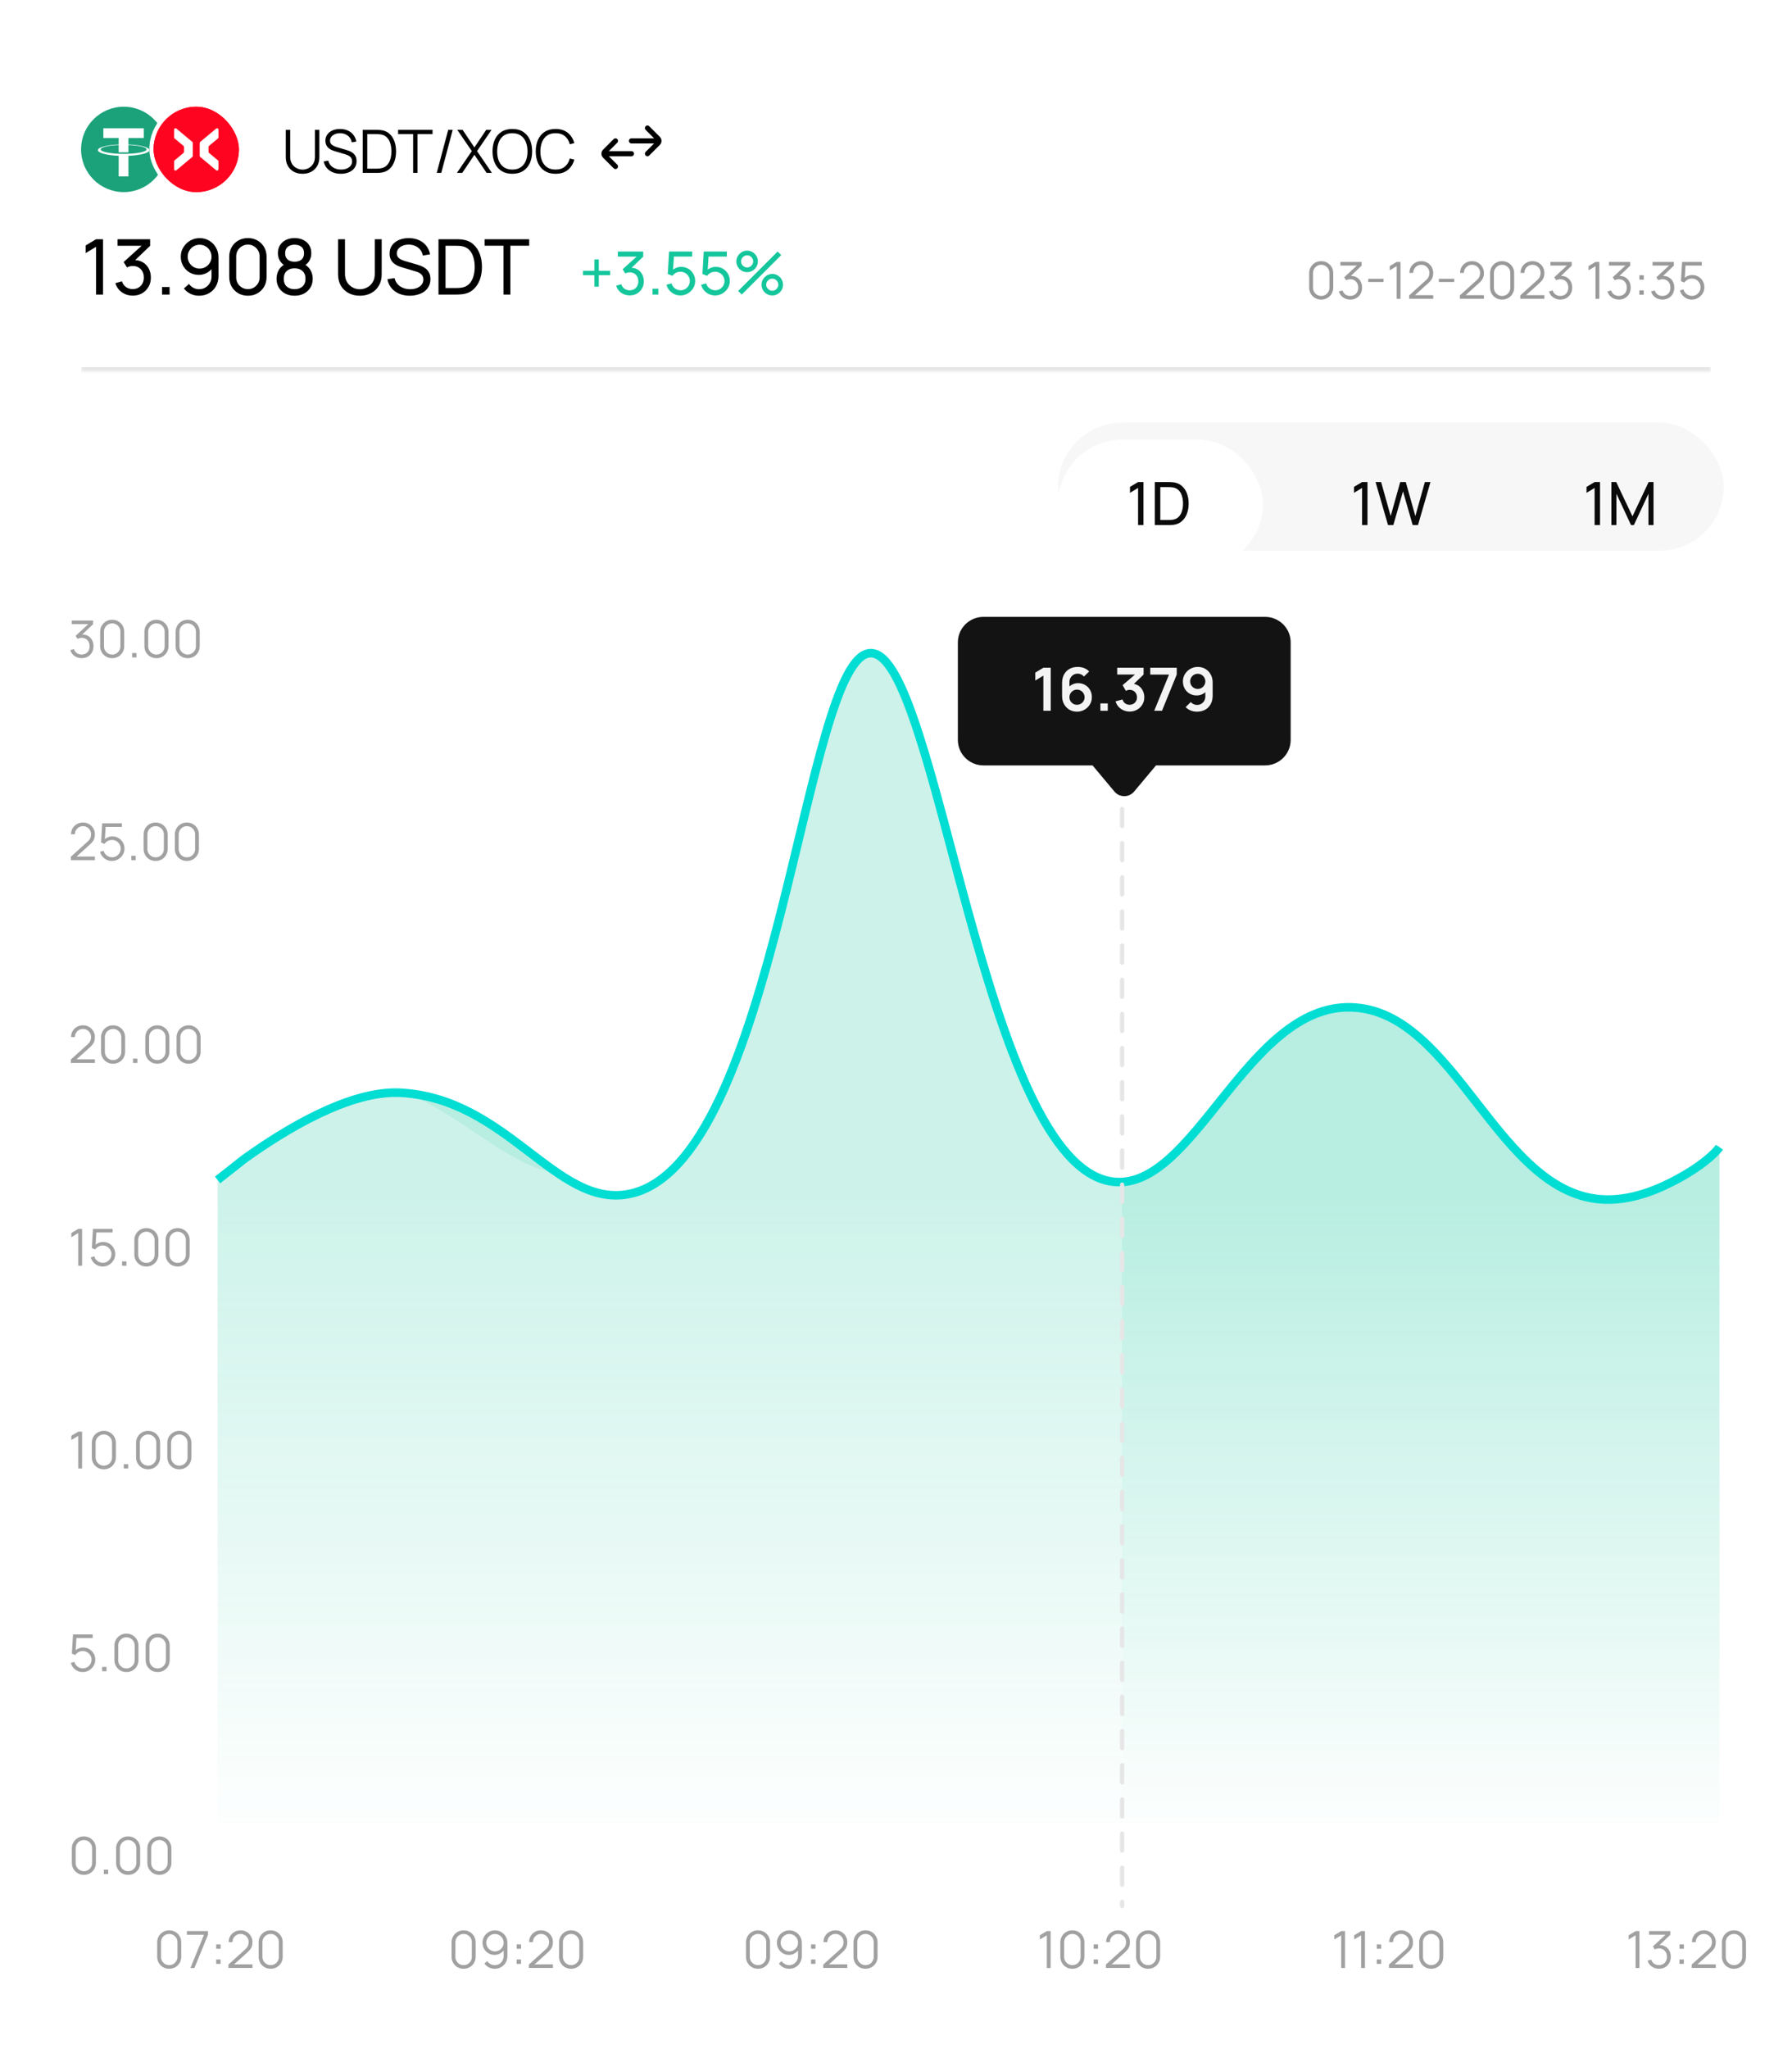 <svg width="420" height="480" viewBox="0 0 420 480" fill="none" xmlns="http://www.w3.org/2000/svg">
<g filter="url(#filter0_d_1857_12757)">
<path d="M0 16C0 7.163 7.163 0 16 0H404C412.837 0 420 7.163 420 16V480H0V16Z" fill="white" shape-rendering="crispEdges"/>
<mask id="path-2-inside-1_1857_12757" fill="white">
<path d="M19 0H401V82H19V0Z"/>
</mask>
<path d="M401 82V81H19V82V83H401V82Z" fill="#E5E5E5" mask="url(#path-2-inside-1_1857_12757)"/>
<path d="M39 30C39 35.523 34.523 40 29 40C23.477 40 19 35.523 19 30C19 24.477 23.477 20 29 20C34.523 20 39 24.477 39 30Z" fill="#1BA27A"/>
<path d="M33.694 25.043H24.225V27.328H27.816V30.689H30.102V27.328H33.694V25.043Z" fill="white"/>
<path d="M28.981 31.046C26.01 31.046 23.601 30.576 23.601 29.996C23.601 29.416 26.01 28.946 28.981 28.946C31.952 28.946 34.361 29.416 34.361 29.996C34.361 30.576 31.952 31.046 28.981 31.046ZM35.022 30.171C35.022 29.423 32.317 28.817 28.981 28.817C25.645 28.817 22.94 29.423 22.94 30.171C22.94 30.83 25.038 31.379 27.816 31.5V36.324H30.102V31.502C32.903 31.384 35.022 30.833 35.022 30.171Z" fill="white"/>
<rect x="36" y="20" width="20" height="20" rx="10" fill="#050607"/>
<rect x="36" y="20" width="20" height="20" rx="10" stroke="white" stroke-width="2" stroke-linejoin="bevel"/>
<g clip-path="url(#clip0_1857_12757)">
<rect x="36" y="20" width="20" height="20" rx="10" fill="#FF0420"/>
<path d="M49.931 20H42.069C38.717 20 36 22.717 36 26.069V33.931C36 37.283 38.717 40 42.069 40H49.931C53.283 40 56 37.283 56 33.931V26.069C56 22.717 53.283 20 49.931 20Z" fill="#FF0420"/>
<path d="M51.2 25.386C51.2 25.246 51.124 25.121 51.007 25.069C50.964 25.049 50.919 25.04 50.874 25.04C50.8 25.04 50.726 25.066 50.666 25.116L46.925 28.237C46.851 28.299 46.808 28.39 46.808 28.487V31.514C46.808 31.611 46.851 31.702 46.925 31.764L50.665 34.885C50.768 34.97 50.913 34.984 51.031 34.92C51.135 34.863 51.2 34.749 51.2 34.622V32.823C51.2 32.726 51.157 32.635 51.083 32.572L49.017 30.849C48.928 30.773 48.876 30.664 48.876 30.546V29.454C48.876 29.337 48.928 29.228 49.017 29.152L51.083 27.429C51.157 27.367 51.2 27.276 51.2 27.178V25.386Z" fill="white"/>
<path d="M45.075 31.764C45.149 31.702 45.192 31.611 45.192 31.514V28.487C45.192 28.39 45.149 28.299 45.075 28.237L41.334 25.116C41.274 25.066 41.2 25.04 41.126 25.04C41.081 25.04 41.036 25.049 40.993 25.069C40.876 25.121 40.8 25.246 40.8 25.386V27.178C40.8 27.275 40.843 27.366 40.917 27.429L42.983 29.152C43.072 29.228 43.124 29.337 43.124 29.454V30.546C43.124 30.664 43.072 30.773 42.983 30.849L40.917 32.572C40.843 32.634 40.8 32.726 40.8 32.823V34.622C40.8 34.749 40.864 34.863 40.969 34.92C41.086 34.984 41.233 34.97 41.335 34.885L45.076 31.764H45.075Z" fill="white"/>
</g>
<path d="M70.914 35.71C70.144 35.71 69.463 35.551 68.87 35.234C68.282 34.917 67.82 34.469 67.484 33.89C67.148 33.311 66.98 32.635 66.98 31.86V25.427L68.016 25.42V31.727C68.016 32.25 68.105 32.702 68.282 33.085C68.459 33.463 68.69 33.776 68.975 34.023C69.264 34.266 69.579 34.445 69.92 34.562C70.261 34.679 70.592 34.737 70.914 34.737C71.241 34.737 71.574 34.679 71.915 34.562C72.256 34.445 72.568 34.266 72.853 34.023C73.138 33.776 73.369 33.463 73.546 33.085C73.723 32.702 73.812 32.25 73.812 31.727V25.42H74.848V31.86C74.848 32.635 74.68 33.311 74.344 33.89C74.008 34.464 73.544 34.912 72.951 35.234C72.363 35.551 71.684 35.71 70.914 35.71ZM79.886 35.71C79.182 35.71 78.547 35.593 77.982 35.36C77.422 35.122 76.958 34.786 76.589 34.352C76.225 33.918 75.987 33.402 75.875 32.805L76.925 32.63C77.093 33.283 77.448 33.797 77.989 34.17C78.531 34.539 79.177 34.723 79.928 34.723C80.423 34.723 80.866 34.646 81.258 34.492C81.65 34.333 81.958 34.109 82.182 33.82C82.406 33.531 82.518 33.188 82.518 32.791C82.518 32.53 82.472 32.308 82.378 32.126C82.285 31.939 82.161 31.785 82.007 31.664C81.853 31.543 81.685 31.442 81.503 31.363C81.321 31.279 81.144 31.211 80.971 31.16L78.416 30.397C78.108 30.308 77.824 30.196 77.562 30.061C77.301 29.921 77.072 29.755 76.876 29.564C76.685 29.368 76.536 29.139 76.428 28.878C76.321 28.617 76.267 28.318 76.267 27.982C76.267 27.413 76.417 26.92 76.715 26.505C77.014 26.09 77.422 25.77 77.94 25.546C78.458 25.322 79.049 25.212 79.711 25.217C80.383 25.217 80.983 25.336 81.51 25.574C82.042 25.812 82.481 26.153 82.826 26.596C83.172 27.035 83.4 27.555 83.512 28.157L82.434 28.353C82.364 27.914 82.203 27.534 81.951 27.212C81.699 26.89 81.377 26.643 80.985 26.47C80.598 26.293 80.171 26.202 79.704 26.197C79.252 26.197 78.848 26.274 78.493 26.428C78.143 26.577 77.866 26.783 77.66 27.044C77.455 27.305 77.352 27.604 77.352 27.94C77.352 28.281 77.446 28.554 77.632 28.759C77.824 28.964 78.057 29.125 78.332 29.242C78.612 29.359 78.883 29.454 79.144 29.529L81.118 30.11C81.324 30.166 81.564 30.248 81.839 30.355C82.119 30.458 82.39 30.607 82.651 30.803C82.917 30.994 83.137 31.246 83.309 31.559C83.482 31.872 83.568 32.268 83.568 32.749C83.568 33.216 83.475 33.633 83.288 34.002C83.106 34.371 82.847 34.681 82.511 34.933C82.18 35.185 81.79 35.376 81.342 35.507C80.899 35.642 80.414 35.71 79.886 35.71ZM85.013 35.5V25.42H88.072C88.18 25.42 88.362 25.422 88.618 25.427C88.879 25.432 89.129 25.45 89.367 25.483C90.132 25.59 90.772 25.875 91.285 26.337C91.799 26.799 92.183 27.387 92.44 28.101C92.697 28.815 92.825 29.601 92.825 30.46C92.825 31.319 92.697 32.105 92.44 32.819C92.183 33.533 91.799 34.121 91.285 34.583C90.772 35.045 90.132 35.33 89.367 35.437C89.134 35.465 88.884 35.484 88.618 35.493C88.352 35.498 88.17 35.5 88.072 35.5H85.013ZM86.077 34.513H88.072C88.263 34.513 88.469 34.508 88.688 34.499C88.912 34.485 89.103 34.462 89.262 34.429C89.85 34.326 90.324 34.088 90.683 33.715C91.047 33.342 91.313 32.875 91.481 32.315C91.649 31.75 91.733 31.132 91.733 30.46C91.733 29.783 91.649 29.163 91.481 28.598C91.313 28.033 91.047 27.567 90.683 27.198C90.319 26.829 89.846 26.594 89.262 26.491C89.103 26.458 88.91 26.437 88.681 26.428C88.457 26.414 88.254 26.407 88.072 26.407H86.077V34.513ZM96.827 35.5V26.407H93.306V25.42H101.377V26.407H97.856V35.5H96.827ZM105.048 25.42H106.105L103.417 35.5H102.36L105.048 25.42ZM107.087 35.5L110.58 30.397L107.178 25.42H108.424L111.189 29.536L113.954 25.42H115.207L111.805 30.397L115.291 35.5H114.045L111.189 31.265L108.34 35.5H107.087ZM120.075 35.71C119.071 35.71 118.224 35.488 117.534 35.045C116.843 34.597 116.32 33.979 115.966 33.19C115.611 32.401 115.434 31.491 115.434 30.46C115.434 29.429 115.611 28.519 115.966 27.73C116.32 26.941 116.843 26.325 117.534 25.882C118.224 25.434 119.071 25.21 120.075 25.21C121.083 25.21 121.93 25.434 122.616 25.882C123.306 26.325 123.829 26.941 124.184 27.73C124.543 28.519 124.723 29.429 124.723 30.46C124.723 31.491 124.543 32.401 124.184 33.19C123.829 33.979 123.306 34.597 122.616 35.045C121.93 35.488 121.083 35.71 120.075 35.71ZM120.075 34.723C120.863 34.723 121.521 34.543 122.049 34.184C122.576 33.825 122.97 33.325 123.232 32.686C123.498 32.042 123.631 31.3 123.631 30.46C123.631 29.62 123.498 28.88 123.232 28.241C122.97 27.602 122.576 27.102 122.049 26.743C121.521 26.384 120.863 26.202 120.075 26.197C119.286 26.197 118.63 26.377 118.108 26.736C117.585 27.095 117.191 27.597 116.925 28.241C116.663 28.88 116.53 29.62 116.526 30.46C116.521 31.3 116.649 32.04 116.911 32.679C117.177 33.314 117.573 33.813 118.101 34.177C118.628 34.536 119.286 34.718 120.075 34.723ZM130.206 35.71C129.202 35.71 128.355 35.488 127.665 35.045C126.974 34.597 126.451 33.979 126.097 33.19C125.742 32.401 125.565 31.491 125.565 30.46C125.565 29.429 125.742 28.519 126.097 27.73C126.451 26.941 126.974 26.325 127.665 25.882C128.355 25.434 129.202 25.21 130.206 25.21C131.377 25.21 132.334 25.511 133.076 26.113C133.818 26.71 134.326 27.513 134.602 28.521L133.552 28.794C133.337 27.996 132.952 27.364 132.397 26.897C131.841 26.43 131.111 26.197 130.206 26.197C129.417 26.197 128.761 26.377 128.239 26.736C127.716 27.095 127.322 27.597 127.056 28.241C126.794 28.88 126.659 29.62 126.65 30.46C126.645 31.3 126.773 32.04 127.035 32.679C127.301 33.318 127.697 33.82 128.225 34.184C128.757 34.543 129.417 34.723 130.206 34.723C131.111 34.723 131.841 34.49 132.397 34.023C132.952 33.552 133.337 32.919 133.552 32.126L134.602 32.399C134.326 33.407 133.818 34.212 133.076 34.814C132.334 35.411 131.377 35.71 130.206 35.71Z" fill="black"/>
<path d="M148 28L153.25 28M148 31H142.75M151.75 31L154.22 28.53C154.513 28.237 154.513 27.763 154.22 27.47L151.75 25M144.25 34L141.78 31.53C141.487 31.237 141.487 30.763 141.78 30.47L144.25 28" stroke="black" stroke-width="1.2" stroke-linecap="round"/>
<path d="M22.519 64V52.813L20.08 54.289V52.498L22.519 51.04H24.148V64H22.519ZM31.128 64.252C30.485 64.252 29.889 64.135 29.337 63.901C28.785 63.661 28.308 63.325 27.905 62.893C27.509 62.455 27.218 61.936 27.032 61.336L28.572 60.895C28.77 61.495 29.099 61.951 29.561 62.263C30.023 62.575 30.543 62.728 31.119 62.722C31.646 62.71 32.102 62.59 32.486 62.362C32.877 62.128 33.176 61.81 33.386 61.408C33.602 61.006 33.711 60.541 33.711 60.013C33.711 59.209 33.471 58.558 32.99 58.06C32.511 57.556 31.881 57.304 31.101 57.304C30.884 57.304 30.657 57.334 30.416 57.394C30.183 57.454 29.963 57.538 29.759 57.646L28.985 56.377L33.791 52.03L33.998 52.57H27.546V51.04H35.187V52.579L31.091 56.503L31.073 55.936C31.931 55.876 32.681 56.017 33.324 56.359C33.965 56.701 34.464 57.19 34.818 57.826C35.178 58.462 35.358 59.191 35.358 60.013C35.358 60.841 35.172 61.573 34.8 62.209C34.428 62.845 33.923 63.346 33.288 63.712C32.651 64.072 31.931 64.252 31.128 64.252ZM37.986 64V62.236H39.749V64H37.986ZM46.788 50.779C47.616 50.779 48.363 50.977 49.029 51.373C49.695 51.769 50.223 52.309 50.613 52.993C51.009 53.677 51.207 54.454 51.207 55.324V59.635C51.207 60.541 51.012 61.342 50.622 62.038C50.232 62.734 49.692 63.28 49.002 63.676C48.318 64.072 47.532 64.27 46.644 64.27C45.936 64.27 45.273 64.123 44.655 63.829C44.043 63.535 43.524 63.118 43.098 62.578L44.295 61.516C44.559 61.888 44.898 62.188 45.312 62.416C45.726 62.638 46.17 62.749 46.644 62.749C47.22 62.749 47.727 62.611 48.165 62.335C48.609 62.059 48.954 61.699 49.2 61.255C49.452 60.811 49.578 60.331 49.578 59.815V57.214L49.929 57.61C49.557 58.15 49.08 58.582 48.498 58.906C47.916 59.23 47.283 59.392 46.599 59.392C45.795 59.392 45.075 59.203 44.439 58.825C43.803 58.447 43.299 57.937 42.927 57.295C42.555 56.647 42.369 55.921 42.369 55.117C42.369 54.313 42.57 53.584 42.972 52.93C43.374 52.27 43.908 51.748 44.574 51.364C45.246 50.974 45.984 50.779 46.788 50.779ZM46.788 52.327C46.272 52.327 45.801 52.453 45.375 52.705C44.955 52.951 44.619 53.287 44.367 53.713C44.115 54.133 43.989 54.601 43.989 55.117C43.989 55.633 44.112 56.104 44.358 56.53C44.61 56.95 44.946 57.286 45.366 57.538C45.792 57.79 46.263 57.916 46.779 57.916C47.295 57.916 47.766 57.79 48.192 57.538C48.618 57.286 48.954 56.95 49.2 56.53C49.452 56.104 49.578 55.633 49.578 55.117C49.578 54.607 49.452 54.142 49.2 53.722C48.954 53.296 48.618 52.957 48.192 52.705C47.772 52.453 47.304 52.327 46.788 52.327ZM58.103 64.27C57.263 64.27 56.513 64.081 55.853 63.703C55.199 63.319 54.68 62.8 54.296 62.146C53.918 61.486 53.729 60.736 53.729 59.896V55.144C53.729 54.304 53.918 53.554 54.296 52.894C54.68 52.234 55.199 51.715 55.853 51.337C56.513 50.959 57.263 50.77 58.103 50.77C58.943 50.77 59.693 50.959 60.353 51.337C61.013 51.715 61.532 52.234 61.91 52.894C62.288 53.554 62.477 54.304 62.477 55.144V59.896C62.477 60.736 62.288 61.486 61.91 62.146C61.532 62.8 61.013 63.319 60.353 63.703C59.693 64.081 58.943 64.27 58.103 64.27ZM58.103 62.731C58.613 62.731 59.075 62.608 59.489 62.362C59.903 62.116 60.233 61.786 60.479 61.372C60.725 60.952 60.848 60.49 60.848 59.986V55.045C60.848 54.535 60.725 54.073 60.479 53.659C60.233 53.245 59.903 52.915 59.489 52.669C59.075 52.423 58.613 52.3 58.103 52.3C57.599 52.3 57.137 52.423 56.717 52.669C56.303 52.915 55.973 53.245 55.727 53.659C55.481 54.073 55.358 54.535 55.358 55.045V59.986C55.358 60.49 55.481 60.952 55.727 61.372C55.973 61.786 56.303 62.116 56.717 62.362C57.137 62.608 57.599 62.731 58.103 62.731ZM69.046 64.27C68.218 64.27 67.486 64.105 66.85 63.775C66.214 63.439 65.716 62.974 65.356 62.38C64.996 61.786 64.816 61.093 64.816 60.301C64.816 59.527 64.999 58.828 65.365 58.204C65.737 57.58 66.295 57.1 67.039 56.764L67.012 57.349C66.406 57.055 65.941 56.641 65.617 56.107C65.293 55.567 65.131 54.97 65.131 54.316C65.131 53.584 65.299 52.954 65.635 52.426C65.971 51.898 66.433 51.49 67.021 51.202C67.609 50.914 68.284 50.77 69.046 50.77C69.808 50.77 70.483 50.914 71.071 51.202C71.659 51.49 72.121 51.898 72.457 52.426C72.793 52.954 72.961 53.584 72.961 54.316C72.961 54.97 72.808 55.564 72.502 56.098C72.196 56.626 71.725 57.043 71.089 57.349L71.053 56.773C71.797 57.097 72.355 57.574 72.727 58.204C73.105 58.828 73.294 59.527 73.294 60.301C73.294 61.093 73.111 61.786 72.745 62.38C72.385 62.974 71.884 63.439 71.242 63.775C70.606 64.105 69.874 64.27 69.046 64.27ZM69.046 62.74C69.802 62.74 70.414 62.533 70.882 62.119C71.356 61.699 71.593 61.093 71.593 60.301C71.593 59.503 71.359 58.897 70.891 58.483C70.429 58.063 69.814 57.853 69.046 57.853C68.284 57.853 67.669 58.063 67.201 58.483C66.739 58.897 66.508 59.503 66.508 60.301C66.508 61.093 66.742 61.699 67.21 62.119C67.678 62.533 68.29 62.74 69.046 62.74ZM69.046 56.314C69.706 56.314 70.24 56.149 70.648 55.819C71.056 55.483 71.26 54.982 71.26 54.316C71.26 53.65 71.056 53.152 70.648 52.822C70.24 52.486 69.706 52.318 69.046 52.318C68.392 52.318 67.858 52.486 67.444 52.822C67.036 53.152 66.832 53.65 66.832 54.316C66.832 54.982 67.036 55.483 67.444 55.819C67.858 56.149 68.392 56.314 69.046 56.314ZM84.347 64.27C83.345 64.27 82.46 64.063 81.692 63.649C80.924 63.235 80.321 62.656 79.883 61.912C79.451 61.162 79.235 60.283 79.235 59.275V51.049L80.855 51.04V59.14C80.855 59.752 80.957 60.286 81.161 60.742C81.371 61.192 81.647 61.567 81.989 61.867C82.331 62.167 82.706 62.392 83.114 62.542C83.528 62.686 83.939 62.758 84.347 62.758C84.761 62.758 85.175 62.683 85.589 62.533C86.003 62.383 86.378 62.161 86.714 61.867C87.056 61.567 87.329 61.189 87.533 60.733C87.737 60.277 87.839 59.746 87.839 59.14V51.04H89.459V59.275C89.459 60.277 89.24 61.153 88.802 61.903C88.37 62.653 87.77 63.235 87.002 63.649C86.234 64.063 85.349 64.27 84.347 64.27ZM96.033 64.27C95.115 64.27 94.287 64.114 93.549 63.802C92.817 63.49 92.211 63.046 91.731 62.47C91.257 61.888 90.948 61.201 90.804 60.409L92.46 60.148C92.67 60.964 93.105 61.603 93.765 62.065C94.431 62.521 95.214 62.749 96.114 62.749C96.696 62.749 97.221 62.659 97.689 62.479C98.163 62.293 98.538 62.029 98.814 61.687C99.09 61.345 99.228 60.94 99.228 60.472C99.228 60.184 99.177 59.938 99.075 59.734C98.979 59.524 98.844 59.347 98.67 59.203C98.502 59.053 98.31 58.927 98.094 58.825C97.878 58.723 97.653 58.639 97.419 58.573L94.116 57.592C93.756 57.484 93.408 57.349 93.072 57.187C92.736 57.019 92.436 56.812 92.172 56.566C91.908 56.314 91.698 56.014 91.542 55.666C91.386 55.312 91.308 54.895 91.308 54.415C91.308 53.647 91.506 52.993 91.902 52.453C92.304 51.907 92.847 51.49 93.531 51.202C94.215 50.914 94.986 50.773 95.844 50.779C96.714 50.785 97.491 50.941 98.175 51.247C98.865 51.547 99.435 51.979 99.885 52.543C100.341 53.107 100.647 53.782 100.803 54.568L99.102 54.865C99.012 54.337 98.811 53.884 98.499 53.506C98.193 53.122 97.809 52.828 97.347 52.624C96.885 52.414 96.378 52.306 95.826 52.3C95.298 52.294 94.821 52.378 94.395 52.552C93.969 52.726 93.63 52.969 93.378 53.281C93.126 53.587 93 53.941 93 54.343C93 54.739 93.114 55.06 93.342 55.306C93.57 55.546 93.849 55.738 94.179 55.882C94.515 56.02 94.842 56.134 95.16 56.224L97.626 56.935C97.908 57.013 98.232 57.121 98.598 57.259C98.97 57.397 99.33 57.592 99.678 57.844C100.026 58.09 100.314 58.42 100.542 58.834C100.77 59.242 100.884 59.758 100.884 60.382C100.884 61.006 100.758 61.561 100.506 62.047C100.26 62.533 99.915 62.941 99.471 63.271C99.027 63.595 98.511 63.841 97.923 64.009C97.335 64.183 96.705 64.27 96.033 64.27ZM102.772 64V51.04H106.768C106.9 51.04 107.131 51.043 107.461 51.049C107.791 51.055 108.106 51.079 108.406 51.121C109.408 51.253 110.245 51.619 110.917 52.219C111.595 52.813 112.105 53.569 112.447 54.487C112.789 55.405 112.96 56.416 112.96 57.52C112.96 58.624 112.789 59.635 112.447 60.553C112.105 61.471 111.595 62.23 110.917 62.83C110.245 63.424 109.408 63.787 108.406 63.919C108.106 63.955 107.788 63.979 107.452 63.991C107.122 63.997 106.894 64 106.768 64H102.772ZM104.419 62.47H106.768C106.996 62.47 107.251 62.464 107.533 62.452C107.815 62.434 108.061 62.407 108.271 62.371C108.979 62.239 109.552 61.942 109.99 61.48C110.428 61.018 110.749 60.442 110.953 59.752C111.157 59.062 111.259 58.318 111.259 57.52C111.259 56.704 111.154 55.951 110.944 55.261C110.74 54.571 110.419 53.998 109.981 53.542C109.543 53.086 108.973 52.795 108.271 52.669C108.061 52.627 107.812 52.6 107.524 52.588C107.236 52.576 106.984 52.57 106.768 52.57H104.419V62.47ZM118.011 64V52.561H113.592V51.04H124.032V52.561H119.613V64H118.011Z" fill="black"/>
<path d="M139.317 62.145V59.471H136.643V58.442H139.317V55.775H140.346V58.442H143.013V59.471H140.346V62.145H139.317ZM147.6 64.196C147.101 64.196 146.637 64.105 146.207 63.923C145.778 63.736 145.407 63.475 145.094 63.139C144.786 62.798 144.56 62.395 144.415 61.928L145.612 61.585C145.766 62.052 146.023 62.406 146.382 62.649C146.742 62.892 147.145 63.011 147.593 63.006C148.004 62.997 148.359 62.903 148.657 62.726C148.961 62.544 149.194 62.297 149.357 61.984C149.525 61.671 149.609 61.31 149.609 60.899C149.609 60.274 149.423 59.767 149.049 59.38C148.676 58.988 148.186 58.792 147.579 58.792C147.411 58.792 147.234 58.815 147.047 58.862C146.865 58.909 146.695 58.974 146.536 59.058L145.934 58.071L149.672 54.69L149.833 55.11H144.814V53.92H150.757V55.117L147.572 58.169L147.558 57.728C148.226 57.681 148.809 57.791 149.308 58.057C149.808 58.323 150.195 58.703 150.47 59.198C150.75 59.693 150.89 60.26 150.89 60.899C150.89 61.543 150.746 62.112 150.456 62.607C150.167 63.102 149.775 63.491 149.28 63.776C148.786 64.056 148.226 64.196 147.6 64.196ZM152.934 64V62.628H154.306V64H152.934ZM159.466 64.21C158.948 64.21 158.465 64.103 158.017 63.888C157.574 63.673 157.193 63.379 156.876 63.006C156.563 62.628 156.339 62.194 156.204 61.704L157.401 61.382C157.485 61.713 157.634 62 157.849 62.243C158.064 62.481 158.313 62.668 158.598 62.803C158.887 62.934 159.188 62.999 159.501 62.999C159.912 62.999 160.28 62.901 160.607 62.705C160.938 62.504 161.2 62.241 161.391 61.914C161.582 61.583 161.678 61.221 161.678 60.829C161.678 60.423 161.578 60.057 161.377 59.73C161.181 59.399 160.917 59.137 160.586 58.946C160.255 58.755 159.893 58.659 159.501 58.659C159.058 58.659 158.677 58.752 158.36 58.939C158.047 59.121 157.8 59.345 157.618 59.611L156.512 59.191L156.82 53.92H162.231V55.103H157.422L157.975 54.585L157.716 58.806L157.443 58.449C157.723 58.15 158.057 57.919 158.444 57.756C158.836 57.593 159.235 57.511 159.641 57.511C160.266 57.511 160.826 57.658 161.321 57.952C161.816 58.241 162.208 58.638 162.497 59.142C162.786 59.641 162.931 60.204 162.931 60.829C162.931 61.45 162.772 62.017 162.455 62.53C162.138 63.039 161.715 63.447 161.188 63.755C160.665 64.058 160.091 64.21 159.466 64.21ZM167.587 64.21C167.069 64.21 166.586 64.103 166.138 63.888C165.695 63.673 165.314 63.379 164.997 63.006C164.684 62.628 164.46 62.194 164.325 61.704L165.522 61.382C165.606 61.713 165.755 62 165.97 62.243C166.185 62.481 166.434 62.668 166.719 62.803C167.008 62.934 167.309 62.999 167.622 62.999C168.033 62.999 168.401 62.901 168.728 62.705C169.059 62.504 169.321 62.241 169.512 61.914C169.703 61.583 169.799 61.221 169.799 60.829C169.799 60.423 169.699 60.057 169.498 59.73C169.302 59.399 169.038 59.137 168.707 58.946C168.376 58.755 168.014 58.659 167.622 58.659C167.179 58.659 166.798 58.752 166.481 58.939C166.168 59.121 165.921 59.345 165.739 59.611L164.633 59.191L164.941 53.92H170.352V55.103H165.543L166.096 54.585L165.837 58.806L165.564 58.449C165.844 58.15 166.178 57.919 166.565 57.756C166.957 57.593 167.356 57.511 167.762 57.511C168.387 57.511 168.947 57.658 169.442 57.952C169.937 58.241 170.329 58.638 170.618 59.142C170.907 59.641 171.052 60.204 171.052 60.829C171.052 61.45 170.893 62.017 170.576 62.53C170.259 63.039 169.836 63.447 169.309 63.755C168.786 64.058 168.212 64.21 167.587 64.21ZM173.846 64L173.006 63.16L182.26 53.92L183.1 54.76L173.846 64ZM181 64.21C180.538 64.21 180.116 64.098 179.733 63.874C179.355 63.645 179.052 63.342 178.823 62.964C178.594 62.581 178.48 62.157 178.48 61.69C178.48 61.233 178.597 60.813 178.83 60.43C179.063 60.047 179.371 59.742 179.754 59.513C180.137 59.284 180.552 59.17 181 59.17C181.462 59.17 181.884 59.284 182.267 59.513C182.65 59.737 182.953 60.04 183.177 60.423C183.406 60.801 183.52 61.223 183.52 61.69C183.52 62.157 183.406 62.581 183.177 62.964C182.953 63.342 182.65 63.645 182.267 63.874C181.884 64.098 181.462 64.21 181 64.21ZM181 63.111C181.257 63.111 181.492 63.046 181.707 62.915C181.926 62.784 182.099 62.612 182.225 62.397C182.356 62.182 182.421 61.947 182.421 61.69C182.421 61.433 182.356 61.198 182.225 60.983C182.099 60.764 181.926 60.591 181.707 60.465C181.492 60.334 181.257 60.269 181 60.269C180.743 60.269 180.508 60.334 180.293 60.465C180.078 60.591 179.906 60.764 179.775 60.983C179.644 61.198 179.579 61.433 179.579 61.69C179.579 61.947 179.644 62.182 179.775 62.397C179.906 62.612 180.078 62.784 180.293 62.915C180.508 63.046 180.743 63.111 181 63.111ZM175.106 58.75C174.644 58.75 174.222 58.638 173.839 58.414C173.456 58.185 173.151 57.882 172.922 57.504C172.698 57.121 172.586 56.697 172.586 56.23C172.586 55.773 172.703 55.353 172.936 54.97C173.169 54.587 173.477 54.282 173.86 54.053C174.243 53.824 174.658 53.71 175.106 53.71C175.568 53.71 175.988 53.824 176.366 54.053C176.749 54.277 177.054 54.58 177.283 54.963C177.512 55.341 177.626 55.763 177.626 56.23C177.626 56.697 177.512 57.121 177.283 57.504C177.054 57.882 176.749 58.185 176.366 58.414C175.988 58.638 175.568 58.75 175.106 58.75ZM175.106 57.651C175.363 57.651 175.598 57.586 175.813 57.455C176.032 57.324 176.205 57.152 176.331 56.937C176.462 56.722 176.527 56.487 176.527 56.23C176.527 55.973 176.462 55.738 176.331 55.523C176.205 55.304 176.032 55.131 175.813 55.005C175.598 54.874 175.363 54.809 175.106 54.809C174.849 54.809 174.614 54.874 174.399 55.005C174.184 55.131 174.012 55.304 173.881 55.523C173.75 55.738 173.685 55.973 173.685 56.23C173.685 56.487 173.75 56.722 173.881 56.937C174.012 57.152 174.184 57.324 174.399 57.455C174.614 57.586 174.849 57.651 175.106 57.651Z" fill="#14C69B"/>
<path d="M309.66 65.18C309.128 65.18 308.648 65.056 308.22 64.808C307.796 64.56 307.46 64.224 307.212 63.8C306.964 63.372 306.84 62.892 306.84 62.36V59C306.84 58.468 306.964 57.99 307.212 57.566C307.46 57.138 307.796 56.8 308.22 56.552C308.648 56.304 309.128 56.18 309.66 56.18C310.192 56.18 310.67 56.304 311.094 56.552C311.522 56.8 311.86 57.138 312.108 57.566C312.356 57.99 312.48 58.468 312.48 59V62.36C312.48 62.892 312.356 63.372 312.108 63.8C311.86 64.224 311.522 64.56 311.094 64.808C310.67 65.056 310.192 65.18 309.66 65.18ZM309.66 64.328C310.016 64.328 310.34 64.242 310.632 64.07C310.924 63.894 311.156 63.66 311.328 63.368C311.5 63.076 311.586 62.754 311.586 62.402V58.958C311.586 58.602 311.5 58.278 311.328 57.986C311.156 57.694 310.924 57.462 310.632 57.29C310.34 57.114 310.016 57.026 309.66 57.026C309.304 57.026 308.98 57.114 308.688 57.29C308.396 57.462 308.164 57.694 307.992 57.986C307.82 58.278 307.734 58.602 307.734 58.958V62.402C307.734 62.754 307.82 63.076 307.992 63.368C308.164 63.66 308.396 63.894 308.688 64.07C308.98 64.242 309.304 64.328 309.66 64.328ZM316.486 65.174C316.058 65.174 315.664 65.098 315.304 64.946C314.944 64.794 314.634 64.578 314.374 64.298C314.114 64.014 313.924 63.676 313.804 63.284L314.644 63.032C314.788 63.46 315.024 63.784 315.352 64.004C315.684 64.224 316.058 64.33 316.474 64.322C316.858 64.314 317.188 64.228 317.464 64.064C317.744 63.9 317.958 63.672 318.106 63.38C318.254 63.088 318.328 62.75 318.328 62.366C318.328 61.778 318.156 61.306 317.812 60.95C317.472 60.59 317.022 60.41 316.462 60.41C316.306 60.41 316.142 60.432 315.97 60.476C315.798 60.516 315.638 60.574 315.49 60.65L315.046 59.948L318.406 56.846L318.55 57.206H314.146V56.36H319.138V57.218L316.21 60.014L316.198 59.666C316.798 59.59 317.326 59.658 317.782 59.87C318.238 60.082 318.594 60.406 318.85 60.842C319.11 61.274 319.24 61.782 319.24 62.366C319.24 62.918 319.12 63.406 318.88 63.83C318.644 64.25 318.318 64.58 317.902 64.82C317.486 65.056 317.014 65.174 316.486 65.174ZM320.677 61.058V60.302H324.277V61.058H320.677ZM327.342 65V57.344L325.716 58.322V57.332L327.342 56.36H328.236V65H327.342ZM330.272 64.994L330.278 64.19L334.184 60.662C334.52 60.358 334.742 60.07 334.85 59.798C334.962 59.522 335.018 59.234 335.018 58.934C335.018 58.578 334.934 58.256 334.766 57.968C334.598 57.68 334.372 57.452 334.088 57.284C333.804 57.112 333.486 57.026 333.134 57.026C332.766 57.026 332.438 57.114 332.15 57.29C331.862 57.466 331.634 57.698 331.466 57.986C331.302 58.274 331.222 58.588 331.226 58.928H330.326C330.326 58.404 330.45 57.934 330.698 57.518C330.946 57.102 331.282 56.776 331.706 56.54C332.13 56.3 332.61 56.18 333.146 56.18C333.67 56.18 334.14 56.304 334.556 56.552C334.976 56.796 335.306 57.128 335.546 57.548C335.79 57.964 335.912 58.428 335.912 58.94C335.912 59.3 335.868 59.618 335.78 59.894C335.696 60.166 335.562 60.42 335.378 60.656C335.198 60.888 334.968 61.128 334.688 61.376L331.22 64.508L331.082 64.148H335.912V64.994H330.272ZM337.236 61.058V60.302H340.836V61.058H337.236ZM342.155 64.994L342.161 64.19L346.067 60.662C346.403 60.358 346.625 60.07 346.733 59.798C346.845 59.522 346.901 59.234 346.901 58.934C346.901 58.578 346.817 58.256 346.649 57.968C346.481 57.68 346.255 57.452 345.971 57.284C345.687 57.112 345.369 57.026 345.017 57.026C344.649 57.026 344.321 57.114 344.033 57.29C343.745 57.466 343.517 57.698 343.349 57.986C343.185 58.274 343.105 58.588 343.109 58.928H342.209C342.209 58.404 342.333 57.934 342.581 57.518C342.829 57.102 343.165 56.776 343.589 56.54C344.013 56.3 344.493 56.18 345.029 56.18C345.553 56.18 346.023 56.304 346.439 56.552C346.859 56.796 347.189 57.128 347.429 57.548C347.673 57.964 347.795 58.428 347.795 58.94C347.795 59.3 347.751 59.618 347.663 59.894C347.579 60.166 347.445 60.42 347.261 60.656C347.081 60.888 346.851 61.128 346.571 61.376L343.103 64.508L342.965 64.148H347.795V64.994H342.155ZM352.058 65.18C351.526 65.18 351.046 65.056 350.618 64.808C350.194 64.56 349.858 64.224 349.61 63.8C349.362 63.372 349.238 62.892 349.238 62.36V59C349.238 58.468 349.362 57.99 349.61 57.566C349.858 57.138 350.194 56.8 350.618 56.552C351.046 56.304 351.526 56.18 352.058 56.18C352.59 56.18 353.068 56.304 353.492 56.552C353.92 56.8 354.258 57.138 354.506 57.566C354.754 57.99 354.878 58.468 354.878 59V62.36C354.878 62.892 354.754 63.372 354.506 63.8C354.258 64.224 353.92 64.56 353.492 64.808C353.068 65.056 352.59 65.18 352.058 65.18ZM352.058 64.328C352.414 64.328 352.738 64.242 353.03 64.07C353.322 63.894 353.554 63.66 353.726 63.368C353.898 63.076 353.984 62.754 353.984 62.402V58.958C353.984 58.602 353.898 58.278 353.726 57.986C353.554 57.694 353.322 57.462 353.03 57.29C352.738 57.114 352.414 57.026 352.058 57.026C351.702 57.026 351.378 57.114 351.086 57.29C350.794 57.462 350.562 57.694 350.39 57.986C350.218 58.278 350.132 58.602 350.132 58.958V62.402C350.132 62.754 350.218 63.076 350.39 63.368C350.562 63.66 350.794 63.894 351.086 64.07C351.378 64.242 351.702 64.328 352.058 64.328ZM356.323 64.994L356.329 64.19L360.235 60.662C360.571 60.358 360.793 60.07 360.901 59.798C361.013 59.522 361.069 59.234 361.069 58.934C361.069 58.578 360.985 58.256 360.817 57.968C360.649 57.68 360.423 57.452 360.139 57.284C359.855 57.112 359.537 57.026 359.185 57.026C358.817 57.026 358.489 57.114 358.201 57.29C357.913 57.466 357.685 57.698 357.517 57.986C357.353 58.274 357.273 58.588 357.277 58.928H356.377C356.377 58.404 356.501 57.934 356.749 57.518C356.997 57.102 357.333 56.776 357.757 56.54C358.181 56.3 358.661 56.18 359.197 56.18C359.721 56.18 360.191 56.304 360.607 56.552C361.027 56.796 361.357 57.128 361.597 57.548C361.841 57.964 361.963 58.428 361.963 58.94C361.963 59.3 361.919 59.618 361.831 59.894C361.747 60.166 361.613 60.42 361.429 60.656C361.249 60.888 361.019 61.128 360.739 61.376L357.271 64.508L357.133 64.148H361.963V64.994H356.323ZM365.728 65.174C365.3 65.174 364.906 65.098 364.546 64.946C364.186 64.794 363.876 64.578 363.616 64.298C363.356 64.014 363.166 63.676 363.046 63.284L363.886 63.032C364.03 63.46 364.266 63.784 364.594 64.004C364.926 64.224 365.3 64.33 365.716 64.322C366.1 64.314 366.43 64.228 366.706 64.064C366.986 63.9 367.2 63.672 367.348 63.38C367.496 63.088 367.57 62.75 367.57 62.366C367.57 61.778 367.398 61.306 367.054 60.95C366.714 60.59 366.264 60.41 365.704 60.41C365.548 60.41 365.384 60.432 365.212 60.476C365.04 60.516 364.88 60.574 364.732 60.65L364.288 59.948L367.648 56.846L367.792 57.206H363.388V56.36H368.38V57.218L365.452 60.014L365.44 59.666C366.04 59.59 366.568 59.658 367.024 59.87C367.48 60.082 367.836 60.406 368.092 60.842C368.352 61.274 368.482 61.782 368.482 62.366C368.482 62.918 368.362 63.406 368.122 63.83C367.886 64.25 367.56 64.58 367.144 64.82C366.728 65.056 366.256 65.174 365.728 65.174ZM373.948 65V57.344L372.322 58.322V57.332L373.948 56.36H374.842V65H373.948ZM379.439 65.174C379.011 65.174 378.617 65.098 378.257 64.946C377.897 64.794 377.587 64.578 377.327 64.298C377.067 64.014 376.877 63.676 376.757 63.284L377.597 63.032C377.741 63.46 377.977 63.784 378.305 64.004C378.637 64.224 379.011 64.33 379.427 64.322C379.811 64.314 380.141 64.228 380.417 64.064C380.697 63.9 380.911 63.672 381.059 63.38C381.207 63.088 381.281 62.75 381.281 62.366C381.281 61.778 381.109 61.306 380.765 60.95C380.425 60.59 379.975 60.41 379.415 60.41C379.259 60.41 379.095 60.432 378.923 60.476C378.751 60.516 378.591 60.574 378.443 60.65L377.999 59.948L381.359 56.846L381.503 57.206H377.099V56.36H382.091V57.218L379.163 60.014L379.151 59.666C379.751 59.59 380.279 59.658 380.735 59.87C381.191 60.082 381.547 60.406 381.803 60.842C382.063 61.274 382.193 61.782 382.193 62.366C382.193 62.918 382.073 63.406 381.833 63.83C381.597 64.25 381.271 64.58 380.855 64.82C380.439 65.056 379.967 65.174 379.439 65.174ZM384.23 64.04V63.014H385.256V64.04H384.23ZM384.236 60.506V59.48H385.262V60.506H384.236ZM389.658 65.174C389.23 65.174 388.836 65.098 388.476 64.946C388.116 64.794 387.806 64.578 387.546 64.298C387.286 64.014 387.096 63.676 386.976 63.284L387.816 63.032C387.96 63.46 388.196 63.784 388.524 64.004C388.856 64.224 389.23 64.33 389.646 64.322C390.03 64.314 390.36 64.228 390.636 64.064C390.916 63.9 391.13 63.672 391.278 63.38C391.426 63.088 391.5 62.75 391.5 62.366C391.5 61.778 391.328 61.306 390.984 60.95C390.644 60.59 390.194 60.41 389.634 60.41C389.478 60.41 389.314 60.432 389.142 60.476C388.97 60.516 388.81 60.574 388.662 60.65L388.218 59.948L391.578 56.846L391.722 57.206H387.318V56.36H392.31V57.218L389.382 60.014L389.37 59.666C389.97 59.59 390.498 59.658 390.954 59.87C391.41 60.082 391.766 60.406 392.022 60.842C392.282 61.274 392.412 61.782 392.412 62.366C392.412 62.918 392.292 63.406 392.052 63.83C391.816 64.25 391.49 64.58 391.074 64.82C390.658 65.056 390.186 65.174 389.658 65.174ZM396.519 65.18C396.071 65.18 395.657 65.088 395.277 64.904C394.897 64.72 394.573 64.466 394.305 64.142C394.037 63.818 393.845 63.446 393.729 63.026L394.575 62.798C394.651 63.11 394.789 63.38 394.989 63.608C395.189 63.832 395.423 64.006 395.691 64.13C395.963 64.254 396.247 64.316 396.543 64.316C396.927 64.316 397.271 64.224 397.575 64.04C397.883 63.852 398.127 63.604 398.307 63.296C398.487 62.988 398.577 62.65 398.577 62.282C398.577 61.902 398.483 61.56 398.295 61.256C398.107 60.948 397.859 60.704 397.551 60.524C397.243 60.344 396.907 60.254 396.543 60.254C396.135 60.254 395.783 60.344 395.487 60.524C395.191 60.7 394.955 60.922 394.779 61.19L393.975 60.854L394.239 56.36H398.853V57.206H394.629L395.067 56.792L394.833 60.626L394.611 60.332C394.859 60.048 395.159 59.826 395.511 59.666C395.863 59.506 396.233 59.426 396.621 59.426C397.153 59.426 397.633 59.554 398.061 59.81C398.489 60.062 398.829 60.404 399.081 60.836C399.333 61.268 399.459 61.75 399.459 62.282C399.459 62.81 399.325 63.294 399.057 63.734C398.789 64.17 398.433 64.52 397.989 64.784C397.545 65.048 397.055 65.18 396.519 65.18Z" fill="#999999"/>
<rect x="248" y="94" width="156" height="30" rx="15" fill="#F7F7F7"/>
<g filter="url(#filter1_d_1857_12757)">
<rect x="248" y="94" width="48" height="30" rx="15" fill="white" shape-rendering="crispEdges"/>
<path d="M266.737 114V105.299L264.84 106.447V105.054L266.737 103.92H268.004V114H266.737ZM270.668 114V103.92H273.776C273.878 103.92 274.058 103.922 274.315 103.927C274.571 103.932 274.816 103.95 275.05 103.983C275.829 104.086 276.48 104.37 277.003 104.837C277.53 105.299 277.927 105.887 278.193 106.601C278.459 107.315 278.592 108.101 278.592 108.96C278.592 109.819 278.459 110.605 278.193 111.319C277.927 112.033 277.53 112.623 277.003 113.09C276.48 113.552 275.829 113.834 275.05 113.937C274.816 113.965 274.569 113.984 274.308 113.993C274.051 113.998 273.874 114 273.776 114H270.668ZM271.949 112.81H273.776C273.953 112.81 274.151 112.805 274.371 112.796C274.59 112.782 274.781 112.761 274.945 112.733C275.495 112.63 275.941 112.399 276.282 112.04C276.622 111.681 276.872 111.233 277.031 110.696C277.189 110.159 277.269 109.581 277.269 108.96C277.269 108.325 277.187 107.74 277.024 107.203C276.865 106.666 276.615 106.221 276.275 105.866C275.934 105.511 275.491 105.285 274.945 105.187C274.781 105.154 274.588 105.133 274.364 105.124C274.14 105.115 273.944 105.11 273.776 105.11H271.949V112.81Z" fill="#0A0A0A"/>
</g>
<g filter="url(#filter2_d_1857_12757)">
<path d="M319.237 114V105.299L317.34 106.447V105.054L319.237 103.92H320.504V114H319.237ZM325.317 114L322.398 103.92H323.7L325.94 111.893L328.173 103.927L329.482 103.92L331.722 111.893L333.955 103.92H335.264L332.345 114H331.099L328.831 106.097L326.562 114H325.317Z" fill="#0A0A0A"/>
</g>
<g filter="url(#filter3_d_1857_12757)">
<path d="M373.737 114V105.299L371.84 106.447V105.054L373.737 103.92H375.004V114H373.737ZM377.668 114V103.92H378.802L382.61 111.949L386.397 103.92H387.545V113.993H386.362V106.657L382.939 114H382.274L378.851 106.657V114H377.668Z" fill="#0A0A0A"/>
</g>
<g clip-path="url(#clip1_1857_12757)">
<path fill-rule="evenodd" clip-rule="evenodd" d="M403 428H51V271.378C58.09 265.625 79.119 249.757 94.447 250.585C119.36 251.93 130.633 277.323 147.473 274.258C182.438 267.894 188.454 148.234 204.059 148C219.713 147.767 230.103 267.891 260.646 271.35C279.556 273.492 291.726 230.002 316.046 230.649C340.68 231.305 350.124 274.855 375.402 275.504C384.911 275.748 394.91 269.876 403 263.386V428Z" fill="url(#paint0_linear_1857_12757)"/>
<g clip-path="url(#clip2_1857_12757)">
<mask id="mask0_1857_12757" style="mask-type:alpha" maskUnits="userSpaceOnUse" x="31" y="138" width="252" height="283">
<path d="M31 138H283V421H31V138Z" fill="#D9D9D9"/>
</mask>
<g mask="url(#mask0_1857_12757)">
<path opacity="0.3" fill-rule="evenodd" clip-rule="evenodd" d="M421 431.796H31V265.559C38.855 257.449 62.155 245.868 79.138 247.035C106.74 248.931 119.23 273.941 137.888 269.62C176.627 260.648 183.292 145.27 200.583 144.941C217.927 144.611 229.438 263.871 263.279 268.748C284.23 271.767 297.713 225.867 324.658 226.779C351.952 227.705 362.416 273.688 390.423 274.604C400.958 274.948 412.037 266.67 421 257.519V431.796Z" fill="white"/>
</g>
</g>
<path d="M51 271.404C52.674 270.085 57.225 266.5 57.225 266.5C66.88 259.56 82.065 250.34 93.879 250.977C118.92 252.329 130.252 277.818 147.179 274.742C182.325 268.354 188.372 148.235 204.059 148C219.794 147.766 230.238 268.351 260.939 271.824C279.947 273.973 292.18 230.316 316.626 230.966C341.388 231.624 350.881 275.341 376.29 275.993C381.474 276.125 386.802 274.453 391.89 271.855C400.463 267.478 403 263.737 403 263.737" stroke="#00DDD3" stroke-width="2"/>
</g>
<path d="M39.66 456.18C39.128 456.18 38.648 456.056 38.22 455.808C37.796 455.56 37.46 455.224 37.212 454.8C36.964 454.372 36.84 453.892 36.84 453.36V450C36.84 449.468 36.964 448.99 37.212 448.566C37.46 448.138 37.796 447.8 38.22 447.552C38.648 447.304 39.128 447.18 39.66 447.18C40.192 447.18 40.67 447.304 41.094 447.552C41.522 447.8 41.86 448.138 42.108 448.566C42.356 448.99 42.48 449.468 42.48 450V453.36C42.48 453.892 42.356 454.372 42.108 454.8C41.86 455.224 41.522 455.56 41.094 455.808C40.67 456.056 40.192 456.18 39.66 456.18ZM39.66 455.328C40.016 455.328 40.34 455.242 40.632 455.07C40.924 454.894 41.156 454.66 41.328 454.368C41.5 454.076 41.586 453.754 41.586 453.402V449.958C41.586 449.602 41.5 449.278 41.328 448.986C41.156 448.694 40.924 448.462 40.632 448.29C40.34 448.114 40.016 448.026 39.66 448.026C39.304 448.026 38.98 448.114 38.688 448.29C38.396 448.462 38.164 448.694 37.992 448.986C37.82 449.278 37.734 449.602 37.734 449.958V453.402C37.734 453.754 37.82 454.076 37.992 454.368C38.164 454.66 38.396 454.894 38.688 455.07C38.98 455.242 39.304 455.328 39.66 455.328ZM44.626 456L47.806 448.218H43.804V447.36H48.748V448.218L45.574 456H44.626ZM50.668 455.04V454.014H51.694V455.04H50.668ZM50.674 451.506V450.48H51.7V451.506H50.674ZM53.534 455.994L53.54 455.19L57.446 451.662C57.782 451.358 58.004 451.07 58.112 450.798C58.224 450.522 58.28 450.234 58.28 449.934C58.28 449.578 58.196 449.256 58.028 448.968C57.86 448.68 57.634 448.452 57.35 448.284C57.066 448.112 56.748 448.026 56.396 448.026C56.028 448.026 55.7 448.114 55.412 448.29C55.124 448.466 54.896 448.698 54.728 448.986C54.564 449.274 54.484 449.588 54.488 449.928H53.588C53.588 449.404 53.712 448.934 53.96 448.518C54.208 448.102 54.544 447.776 54.968 447.54C55.392 447.3 55.872 447.18 56.408 447.18C56.932 447.18 57.402 447.304 57.818 447.552C58.238 447.796 58.568 448.128 58.808 448.548C59.052 448.964 59.174 449.428 59.174 449.94C59.174 450.3 59.13 450.618 59.042 450.894C58.958 451.166 58.824 451.42 58.64 451.656C58.46 451.888 58.23 452.128 57.95 452.376L54.482 455.508L54.344 455.148H59.174V455.994H53.534ZM63.437 456.18C62.905 456.18 62.425 456.056 61.997 455.808C61.573 455.56 61.237 455.224 60.989 454.8C60.741 454.372 60.617 453.892 60.617 453.36V450C60.617 449.468 60.741 448.99 60.989 448.566C61.237 448.138 61.573 447.8 61.997 447.552C62.425 447.304 62.905 447.18 63.437 447.18C63.969 447.18 64.447 447.304 64.871 447.552C65.299 447.8 65.637 448.138 65.885 448.566C66.133 448.99 66.257 449.468 66.257 450V453.36C66.257 453.892 66.133 454.372 65.885 454.8C65.637 455.224 65.299 455.56 64.871 455.808C64.447 456.056 63.969 456.18 63.437 456.18ZM63.437 455.328C63.793 455.328 64.117 455.242 64.409 455.07C64.701 454.894 64.933 454.66 65.105 454.368C65.277 454.076 65.363 453.754 65.363 453.402V449.958C65.363 449.602 65.277 449.278 65.105 448.986C64.933 448.694 64.701 448.462 64.409 448.29C64.117 448.114 63.793 448.026 63.437 448.026C63.081 448.026 62.757 448.114 62.465 448.29C62.173 448.462 61.941 448.694 61.769 448.986C61.597 449.278 61.511 449.602 61.511 449.958V453.402C61.511 453.754 61.597 454.076 61.769 454.368C61.941 454.66 62.173 454.894 62.465 455.07C62.757 455.242 63.081 455.328 63.437 455.328Z" fill="#A1A1A1"/>
<path d="M108.66 456.18C108.128 456.18 107.648 456.056 107.22 455.808C106.796 455.56 106.46 455.224 106.212 454.8C105.964 454.372 105.84 453.892 105.84 453.36V450C105.84 449.468 105.964 448.99 106.212 448.566C106.46 448.138 106.796 447.8 107.22 447.552C107.648 447.304 108.128 447.18 108.66 447.18C109.192 447.18 109.67 447.304 110.094 447.552C110.522 447.8 110.86 448.138 111.108 448.566C111.356 448.99 111.48 449.468 111.48 450V453.36C111.48 453.892 111.356 454.372 111.108 454.8C110.86 455.224 110.522 455.56 110.094 455.808C109.67 456.056 109.192 456.18 108.66 456.18ZM108.66 455.328C109.016 455.328 109.34 455.242 109.632 455.07C109.924 454.894 110.156 454.66 110.328 454.368C110.5 454.076 110.586 453.754 110.586 453.402V449.958C110.586 449.602 110.5 449.278 110.328 448.986C110.156 448.694 109.924 448.462 109.632 448.29C109.34 448.114 109.016 448.026 108.66 448.026C108.304 448.026 107.98 448.114 107.688 448.29C107.396 448.462 107.164 448.694 106.992 448.986C106.82 449.278 106.734 449.602 106.734 449.958V453.402C106.734 453.754 106.82 454.076 106.992 454.368C107.164 454.66 107.396 454.894 107.688 455.07C107.98 455.242 108.304 455.328 108.66 455.328ZM116.008 447.186C116.552 447.186 117.044 447.318 117.484 447.582C117.928 447.842 118.28 448.198 118.54 448.65C118.8 449.098 118.93 449.602 118.93 450.162V453.162C118.93 453.738 118.8 454.254 118.54 454.71C118.28 455.166 117.924 455.526 117.472 455.79C117.024 456.05 116.514 456.18 115.942 456.18C115.45 456.18 114.994 456.072 114.574 455.856C114.158 455.636 113.814 455.334 113.542 454.95L114.214 454.392C114.398 454.676 114.642 454.904 114.946 455.076C115.254 455.248 115.586 455.334 115.942 455.334C116.35 455.334 116.71 455.238 117.022 455.046C117.338 454.85 117.586 454.594 117.766 454.278C117.95 453.958 118.042 453.612 118.042 453.24V451.356L118.258 451.608C118.01 452.004 117.68 452.324 117.268 452.568C116.86 452.812 116.412 452.934 115.924 452.934C115.392 452.934 114.91 452.806 114.478 452.55C114.05 452.294 113.71 451.95 113.458 451.518C113.21 451.086 113.086 450.604 113.086 450.072C113.086 449.54 113.218 449.056 113.482 448.62C113.746 448.18 114.1 447.832 114.544 447.576C114.988 447.316 115.476 447.186 116.008 447.186ZM116.008 448.038C115.632 448.038 115.29 448.13 114.982 448.314C114.674 448.494 114.428 448.738 114.244 449.046C114.064 449.354 113.974 449.696 113.974 450.072C113.974 450.448 114.064 450.79 114.244 451.098C114.424 451.406 114.668 451.652 114.976 451.836C115.284 452.016 115.626 452.106 116.002 452.106C116.378 452.106 116.72 452.016 117.028 451.836C117.34 451.652 117.586 451.406 117.766 451.098C117.95 450.79 118.042 450.448 118.042 450.072C118.042 449.7 117.95 449.36 117.766 449.052C117.586 448.744 117.342 448.498 117.034 448.314C116.726 448.13 116.384 448.038 116.008 448.038ZM121.086 455.04V454.014H122.112V455.04H121.086ZM121.092 451.506V450.48H122.118V451.506H121.092ZM123.952 455.994L123.958 455.19L127.864 451.662C128.2 451.358 128.422 451.07 128.53 450.798C128.642 450.522 128.698 450.234 128.698 449.934C128.698 449.578 128.614 449.256 128.446 448.968C128.278 448.68 128.052 448.452 127.768 448.284C127.484 448.112 127.166 448.026 126.814 448.026C126.446 448.026 126.118 448.114 125.83 448.29C125.542 448.466 125.314 448.698 125.146 448.986C124.982 449.274 124.902 449.588 124.906 449.928H124.006C124.006 449.404 124.13 448.934 124.378 448.518C124.626 448.102 124.962 447.776 125.386 447.54C125.81 447.3 126.29 447.18 126.826 447.18C127.35 447.18 127.82 447.304 128.236 447.552C128.656 447.796 128.986 448.128 129.226 448.548C129.47 448.964 129.592 449.428 129.592 449.94C129.592 450.3 129.548 450.618 129.46 450.894C129.376 451.166 129.242 451.42 129.058 451.656C128.878 451.888 128.648 452.128 128.368 452.376L124.9 455.508L124.762 455.148H129.592V455.994H123.952ZM133.855 456.18C133.323 456.18 132.843 456.056 132.415 455.808C131.991 455.56 131.655 455.224 131.407 454.8C131.159 454.372 131.035 453.892 131.035 453.36V450C131.035 449.468 131.159 448.99 131.407 448.566C131.655 448.138 131.991 447.8 132.415 447.552C132.843 447.304 133.323 447.18 133.855 447.18C134.387 447.18 134.865 447.304 135.289 447.552C135.717 447.8 136.055 448.138 136.303 448.566C136.551 448.99 136.675 449.468 136.675 450V453.36C136.675 453.892 136.551 454.372 136.303 454.8C136.055 455.224 135.717 455.56 135.289 455.808C134.865 456.056 134.387 456.18 133.855 456.18ZM133.855 455.328C134.211 455.328 134.535 455.242 134.827 455.07C135.119 454.894 135.351 454.66 135.523 454.368C135.695 454.076 135.781 453.754 135.781 453.402V449.958C135.781 449.602 135.695 449.278 135.523 448.986C135.351 448.694 135.119 448.462 134.827 448.29C134.535 448.114 134.211 448.026 133.855 448.026C133.499 448.026 133.175 448.114 132.883 448.29C132.591 448.462 132.359 448.694 132.187 448.986C132.015 449.278 131.929 449.602 131.929 449.958V453.402C131.929 453.754 132.015 454.076 132.187 454.368C132.359 454.66 132.591 454.894 132.883 455.07C133.175 455.242 133.499 455.328 133.855 455.328Z" fill="#A1A1A1"/>
<path d="M177.66 456.18C177.128 456.18 176.648 456.056 176.22 455.808C175.796 455.56 175.46 455.224 175.212 454.8C174.964 454.372 174.84 453.892 174.84 453.36V450C174.84 449.468 174.964 448.99 175.212 448.566C175.46 448.138 175.796 447.8 176.22 447.552C176.648 447.304 177.128 447.18 177.66 447.18C178.192 447.18 178.67 447.304 179.094 447.552C179.522 447.8 179.86 448.138 180.108 448.566C180.356 448.99 180.48 449.468 180.48 450V453.36C180.48 453.892 180.356 454.372 180.108 454.8C179.86 455.224 179.522 455.56 179.094 455.808C178.67 456.056 178.192 456.18 177.66 456.18ZM177.66 455.328C178.016 455.328 178.34 455.242 178.632 455.07C178.924 454.894 179.156 454.66 179.328 454.368C179.5 454.076 179.586 453.754 179.586 453.402V449.958C179.586 449.602 179.5 449.278 179.328 448.986C179.156 448.694 178.924 448.462 178.632 448.29C178.34 448.114 178.016 448.026 177.66 448.026C177.304 448.026 176.98 448.114 176.688 448.29C176.396 448.462 176.164 448.694 175.992 448.986C175.82 449.278 175.734 449.602 175.734 449.958V453.402C175.734 453.754 175.82 454.076 175.992 454.368C176.164 454.66 176.396 454.894 176.688 455.07C176.98 455.242 177.304 455.328 177.66 455.328ZM185.008 447.186C185.552 447.186 186.044 447.318 186.484 447.582C186.928 447.842 187.28 448.198 187.54 448.65C187.8 449.098 187.93 449.602 187.93 450.162V453.162C187.93 453.738 187.8 454.254 187.54 454.71C187.28 455.166 186.924 455.526 186.472 455.79C186.024 456.05 185.514 456.18 184.942 456.18C184.45 456.18 183.994 456.072 183.574 455.856C183.158 455.636 182.814 455.334 182.542 454.95L183.214 454.392C183.398 454.676 183.642 454.904 183.946 455.076C184.254 455.248 184.586 455.334 184.942 455.334C185.35 455.334 185.71 455.238 186.022 455.046C186.338 454.85 186.586 454.594 186.766 454.278C186.95 453.958 187.042 453.612 187.042 453.24V451.356L187.258 451.608C187.01 452.004 186.68 452.324 186.268 452.568C185.86 452.812 185.412 452.934 184.924 452.934C184.392 452.934 183.91 452.806 183.478 452.55C183.05 452.294 182.71 451.95 182.458 451.518C182.21 451.086 182.086 450.604 182.086 450.072C182.086 449.54 182.218 449.056 182.482 448.62C182.746 448.18 183.1 447.832 183.544 447.576C183.988 447.316 184.476 447.186 185.008 447.186ZM185.008 448.038C184.632 448.038 184.29 448.13 183.982 448.314C183.674 448.494 183.428 448.738 183.244 449.046C183.064 449.354 182.974 449.696 182.974 450.072C182.974 450.448 183.064 450.79 183.244 451.098C183.424 451.406 183.668 451.652 183.976 451.836C184.284 452.016 184.626 452.106 185.002 452.106C185.378 452.106 185.72 452.016 186.028 451.836C186.34 451.652 186.586 451.406 186.766 451.098C186.95 450.79 187.042 450.448 187.042 450.072C187.042 449.7 186.95 449.36 186.766 449.052C186.586 448.744 186.342 448.498 186.034 448.314C185.726 448.13 185.384 448.038 185.008 448.038ZM190.086 455.04V454.014H191.112V455.04H190.086ZM190.092 451.506V450.48H191.118V451.506H190.092ZM192.952 455.994L192.958 455.19L196.864 451.662C197.2 451.358 197.422 451.07 197.53 450.798C197.642 450.522 197.698 450.234 197.698 449.934C197.698 449.578 197.614 449.256 197.446 448.968C197.278 448.68 197.052 448.452 196.768 448.284C196.484 448.112 196.166 448.026 195.814 448.026C195.446 448.026 195.118 448.114 194.83 448.29C194.542 448.466 194.314 448.698 194.146 448.986C193.982 449.274 193.902 449.588 193.906 449.928H193.006C193.006 449.404 193.13 448.934 193.378 448.518C193.626 448.102 193.962 447.776 194.386 447.54C194.81 447.3 195.29 447.18 195.826 447.18C196.35 447.18 196.82 447.304 197.236 447.552C197.656 447.796 197.986 448.128 198.226 448.548C198.47 448.964 198.592 449.428 198.592 449.94C198.592 450.3 198.548 450.618 198.46 450.894C198.376 451.166 198.242 451.42 198.058 451.656C197.878 451.888 197.648 452.128 197.368 452.376L193.9 455.508L193.762 455.148H198.592V455.994H192.952ZM202.855 456.18C202.323 456.18 201.843 456.056 201.415 455.808C200.991 455.56 200.655 455.224 200.407 454.8C200.159 454.372 200.035 453.892 200.035 453.36V450C200.035 449.468 200.159 448.99 200.407 448.566C200.655 448.138 200.991 447.8 201.415 447.552C201.843 447.304 202.323 447.18 202.855 447.18C203.387 447.18 203.865 447.304 204.289 447.552C204.717 447.8 205.055 448.138 205.303 448.566C205.551 448.99 205.675 449.468 205.675 450V453.36C205.675 453.892 205.551 454.372 205.303 454.8C205.055 455.224 204.717 455.56 204.289 455.808C203.865 456.056 203.387 456.18 202.855 456.18ZM202.855 455.328C203.211 455.328 203.535 455.242 203.827 455.07C204.119 454.894 204.351 454.66 204.523 454.368C204.695 454.076 204.781 453.754 204.781 453.402V449.958C204.781 449.602 204.695 449.278 204.523 448.986C204.351 448.694 204.119 448.462 203.827 448.29C203.535 448.114 203.211 448.026 202.855 448.026C202.499 448.026 202.175 448.114 201.883 448.29C201.591 448.462 201.359 448.694 201.187 448.986C201.015 449.278 200.929 449.602 200.929 449.958V453.402C200.929 453.754 201.015 454.076 201.187 454.368C201.359 454.66 201.591 454.894 201.883 455.07C202.175 455.242 202.499 455.328 202.855 455.328Z" fill="#A1A1A1"/>
<path d="M245.346 456V448.344L243.72 449.322V448.332L245.346 447.36H246.24V456H245.346ZM251.336 456.18C250.804 456.18 250.324 456.056 249.896 455.808C249.472 455.56 249.136 455.224 248.888 454.8C248.64 454.372 248.516 453.892 248.516 453.36V450C248.516 449.468 248.64 448.99 248.888 448.566C249.136 448.138 249.472 447.8 249.896 447.552C250.324 447.304 250.804 447.18 251.336 447.18C251.868 447.18 252.346 447.304 252.77 447.552C253.198 447.8 253.536 448.138 253.784 448.566C254.032 448.99 254.156 449.468 254.156 450V453.36C254.156 453.892 254.032 454.372 253.784 454.8C253.536 455.224 253.198 455.56 252.77 455.808C252.346 456.056 251.868 456.18 251.336 456.18ZM251.336 455.328C251.692 455.328 252.016 455.242 252.308 455.07C252.6 454.894 252.832 454.66 253.004 454.368C253.176 454.076 253.262 453.754 253.262 453.402V449.958C253.262 449.602 253.176 449.278 253.004 448.986C252.832 448.694 252.6 448.462 252.308 448.29C252.016 448.114 251.692 448.026 251.336 448.026C250.98 448.026 250.656 448.114 250.364 448.29C250.072 448.462 249.84 448.694 249.668 448.986C249.496 449.278 249.41 449.602 249.41 449.958V453.402C249.41 453.754 249.496 454.076 249.668 454.368C249.84 454.66 250.072 454.894 250.364 455.07C250.656 455.242 250.98 455.328 251.336 455.328ZM256.32 455.04V454.014H257.346V455.04H256.32ZM256.326 451.506V450.48H257.352V451.506H256.326ZM259.186 455.994L259.192 455.19L263.098 451.662C263.434 451.358 263.656 451.07 263.764 450.798C263.876 450.522 263.932 450.234 263.932 449.934C263.932 449.578 263.848 449.256 263.68 448.968C263.512 448.68 263.286 448.452 263.002 448.284C262.718 448.112 262.4 448.026 262.048 448.026C261.68 448.026 261.352 448.114 261.064 448.29C260.776 448.466 260.548 448.698 260.38 448.986C260.216 449.274 260.136 449.588 260.14 449.928H259.24C259.24 449.404 259.364 448.934 259.612 448.518C259.86 448.102 260.196 447.776 260.62 447.54C261.044 447.3 261.524 447.18 262.06 447.18C262.584 447.18 263.054 447.304 263.47 447.552C263.89 447.796 264.22 448.128 264.46 448.548C264.704 448.964 264.826 449.428 264.826 449.94C264.826 450.3 264.782 450.618 264.694 450.894C264.61 451.166 264.476 451.42 264.292 451.656C264.112 451.888 263.882 452.128 263.602 452.376L260.134 455.508L259.996 455.148H264.826V455.994H259.186ZM269.09 456.18C268.558 456.18 268.078 456.056 267.65 455.808C267.226 455.56 266.89 455.224 266.642 454.8C266.394 454.372 266.27 453.892 266.27 453.36V450C266.27 449.468 266.394 448.99 266.642 448.566C266.89 448.138 267.226 447.8 267.65 447.552C268.078 447.304 268.558 447.18 269.09 447.18C269.622 447.18 270.1 447.304 270.524 447.552C270.952 447.8 271.29 448.138 271.538 448.566C271.786 448.99 271.91 449.468 271.91 450V453.36C271.91 453.892 271.786 454.372 271.538 454.8C271.29 455.224 270.952 455.56 270.524 455.808C270.1 456.056 269.622 456.18 269.09 456.18ZM269.09 455.328C269.446 455.328 269.77 455.242 270.062 455.07C270.354 454.894 270.586 454.66 270.758 454.368C270.93 454.076 271.016 453.754 271.016 453.402V449.958C271.016 449.602 270.93 449.278 270.758 448.986C270.586 448.694 270.354 448.462 270.062 448.29C269.77 448.114 269.446 448.026 269.09 448.026C268.734 448.026 268.41 448.114 268.118 448.29C267.826 448.462 267.594 448.694 267.422 448.986C267.25 449.278 267.164 449.602 267.164 449.958V453.402C267.164 453.754 267.25 454.076 267.422 454.368C267.594 454.66 267.826 454.894 268.118 455.07C268.41 455.242 268.734 455.328 269.09 455.328Z" fill="#A1A1A1"/>
<path d="M314.346 456V448.344L312.72 449.322V448.332L314.346 447.36H315.24V456H314.346ZM319.022 456V448.344L317.396 449.322V448.332L319.022 447.36H319.916V456H319.022ZM322.672 455.04V454.014H323.698V455.04H322.672ZM322.678 451.506V450.48H323.704V451.506H322.678ZM325.538 455.994L325.544 455.19L329.45 451.662C329.786 451.358 330.008 451.07 330.116 450.798C330.228 450.522 330.284 450.234 330.284 449.934C330.284 449.578 330.2 449.256 330.032 448.968C329.864 448.68 329.638 448.452 329.354 448.284C329.07 448.112 328.752 448.026 328.4 448.026C328.032 448.026 327.704 448.114 327.416 448.29C327.128 448.466 326.9 448.698 326.732 448.986C326.568 449.274 326.488 449.588 326.492 449.928H325.592C325.592 449.404 325.716 448.934 325.964 448.518C326.212 448.102 326.548 447.776 326.972 447.54C327.396 447.3 327.876 447.18 328.412 447.18C328.936 447.18 329.406 447.304 329.822 447.552C330.242 447.796 330.572 448.128 330.812 448.548C331.056 448.964 331.178 449.428 331.178 449.94C331.178 450.3 331.134 450.618 331.046 450.894C330.962 451.166 330.828 451.42 330.644 451.656C330.464 451.888 330.234 452.128 329.954 452.376L326.486 455.508L326.348 455.148H331.178V455.994H325.538ZM335.441 456.18C334.909 456.18 334.429 456.056 334.001 455.808C333.577 455.56 333.241 455.224 332.993 454.8C332.745 454.372 332.621 453.892 332.621 453.36V450C332.621 449.468 332.745 448.99 332.993 448.566C333.241 448.138 333.577 447.8 334.001 447.552C334.429 447.304 334.909 447.18 335.441 447.18C335.973 447.18 336.451 447.304 336.875 447.552C337.303 447.8 337.641 448.138 337.889 448.566C338.137 448.99 338.261 449.468 338.261 450V453.36C338.261 453.892 338.137 454.372 337.889 454.8C337.641 455.224 337.303 455.56 336.875 455.808C336.451 456.056 335.973 456.18 335.441 456.18ZM335.441 455.328C335.797 455.328 336.121 455.242 336.413 455.07C336.705 454.894 336.937 454.66 337.109 454.368C337.281 454.076 337.367 453.754 337.367 453.402V449.958C337.367 449.602 337.281 449.278 337.109 448.986C336.937 448.694 336.705 448.462 336.413 448.29C336.121 448.114 335.797 448.026 335.441 448.026C335.085 448.026 334.761 448.114 334.469 448.29C334.177 448.462 333.945 448.694 333.773 448.986C333.601 449.278 333.515 449.602 333.515 449.958V453.402C333.515 453.754 333.601 454.076 333.773 454.368C333.945 454.66 334.177 454.894 334.469 455.07C334.761 455.242 335.085 455.328 335.441 455.328Z" fill="#A1A1A1"/>
<path d="M383.346 456V448.344L381.72 449.322V448.332L383.346 447.36H384.24V456H383.346ZM388.838 456.174C388.41 456.174 388.016 456.098 387.656 455.946C387.296 455.794 386.986 455.578 386.726 455.298C386.466 455.014 386.276 454.676 386.156 454.284L386.996 454.032C387.14 454.46 387.376 454.784 387.704 455.004C388.036 455.224 388.41 455.33 388.826 455.322C389.21 455.314 389.54 455.228 389.816 455.064C390.096 454.9 390.31 454.672 390.458 454.38C390.606 454.088 390.68 453.75 390.68 453.366C390.68 452.778 390.508 452.306 390.164 451.95C389.824 451.59 389.374 451.41 388.814 451.41C388.658 451.41 388.494 451.432 388.322 451.476C388.15 451.516 387.99 451.574 387.842 451.65L387.398 450.948L390.758 447.846L390.902 448.206H386.498V447.36H391.49V448.218L388.562 451.014L388.55 450.666C389.15 450.59 389.678 450.658 390.134 450.87C390.59 451.082 390.946 451.406 391.202 451.842C391.462 452.274 391.592 452.782 391.592 453.366C391.592 453.918 391.472 454.406 391.232 454.83C390.996 455.25 390.67 455.58 390.254 455.82C389.838 456.056 389.366 456.174 388.838 456.174ZM393.629 455.04V454.014H394.655V455.04H393.629ZM393.635 451.506V450.48H394.661V451.506H393.635ZM396.495 455.994L396.501 455.19L400.407 451.662C400.743 451.358 400.965 451.07 401.073 450.798C401.185 450.522 401.241 450.234 401.241 449.934C401.241 449.578 401.157 449.256 400.989 448.968C400.821 448.68 400.595 448.452 400.311 448.284C400.027 448.112 399.709 448.026 399.357 448.026C398.989 448.026 398.661 448.114 398.373 448.29C398.085 448.466 397.857 448.698 397.689 448.986C397.525 449.274 397.445 449.588 397.449 449.928H396.549C396.549 449.404 396.673 448.934 396.921 448.518C397.169 448.102 397.505 447.776 397.929 447.54C398.353 447.3 398.833 447.18 399.369 447.18C399.893 447.18 400.363 447.304 400.779 447.552C401.199 447.796 401.529 448.128 401.769 448.548C402.013 448.964 402.135 449.428 402.135 449.94C402.135 450.3 402.091 450.618 402.003 450.894C401.919 451.166 401.785 451.42 401.601 451.656C401.421 451.888 401.191 452.128 400.911 452.376L397.443 455.508L397.305 455.148H402.135V455.994H396.495ZM406.398 456.18C405.866 456.18 405.386 456.056 404.958 455.808C404.534 455.56 404.198 455.224 403.95 454.8C403.702 454.372 403.578 453.892 403.578 453.36V450C403.578 449.468 403.702 448.99 403.95 448.566C404.198 448.138 404.534 447.8 404.958 447.552C405.386 447.304 405.866 447.18 406.398 447.18C406.93 447.18 407.408 447.304 407.832 447.552C408.26 447.8 408.598 448.138 408.846 448.566C409.094 448.99 409.218 449.468 409.218 450V453.36C409.218 453.892 409.094 454.372 408.846 454.8C408.598 455.224 408.26 455.56 407.832 455.808C407.408 456.056 406.93 456.18 406.398 456.18ZM406.398 455.328C406.754 455.328 407.078 455.242 407.37 455.07C407.662 454.894 407.894 454.66 408.066 454.368C408.238 454.076 408.324 453.754 408.324 453.402V449.958C408.324 449.602 408.238 449.278 408.066 448.986C407.894 448.694 407.662 448.462 407.37 448.29C407.078 448.114 406.754 448.026 406.398 448.026C406.042 448.026 405.718 448.114 405.426 448.29C405.134 448.462 404.902 448.694 404.73 448.986C404.558 449.278 404.472 449.602 404.472 449.958V453.402C404.472 453.754 404.558 454.076 404.73 454.368C404.902 454.66 405.134 454.894 405.426 455.07C405.718 455.242 406.042 455.328 406.398 455.328Z" fill="#A1A1A1"/>
<path d="M19.162 149.174C18.734 149.174 18.34 149.098 17.98 148.946C17.62 148.794 17.31 148.578 17.05 148.298C16.79 148.014 16.6 147.676 16.48 147.284L17.32 147.032C17.464 147.46 17.7 147.784 18.028 148.004C18.36 148.224 18.734 148.33 19.15 148.322C19.534 148.314 19.864 148.228 20.14 148.064C20.42 147.9 20.634 147.672 20.782 147.38C20.93 147.088 21.004 146.75 21.004 146.366C21.004 145.778 20.832 145.306 20.488 144.95C20.148 144.59 19.698 144.41 19.138 144.41C18.982 144.41 18.818 144.432 18.646 144.476C18.474 144.516 18.314 144.574 18.166 144.65L17.722 143.948L21.082 140.846L21.226 141.206H16.822V140.36H21.814V141.218L18.886 144.014L18.874 143.666C19.474 143.59 20.002 143.658 20.458 143.87C20.914 144.082 21.27 144.406 21.526 144.842C21.786 145.274 21.916 145.782 21.916 146.366C21.916 146.918 21.796 147.406 21.556 147.83C21.32 148.25 20.994 148.58 20.578 148.82C20.162 149.056 19.69 149.174 19.162 149.174ZM26.293 149.18C25.761 149.18 25.281 149.056 24.853 148.808C24.429 148.56 24.093 148.224 23.845 147.8C23.597 147.372 23.473 146.892 23.473 146.36V143C23.473 142.468 23.597 141.99 23.845 141.566C24.093 141.138 24.429 140.8 24.853 140.552C25.281 140.304 25.761 140.18 26.293 140.18C26.825 140.18 27.303 140.304 27.727 140.552C28.155 140.8 28.493 141.138 28.741 141.566C28.989 141.99 29.113 142.468 29.113 143V146.36C29.113 146.892 28.989 147.372 28.741 147.8C28.493 148.224 28.155 148.56 27.727 148.808C27.303 149.056 26.825 149.18 26.293 149.18ZM26.293 148.328C26.649 148.328 26.973 148.242 27.265 148.07C27.557 147.894 27.789 147.66 27.961 147.368C28.133 147.076 28.219 146.754 28.219 146.402V142.958C28.219 142.602 28.133 142.278 27.961 141.986C27.789 141.694 27.557 141.462 27.265 141.29C26.973 141.114 26.649 141.026 26.293 141.026C25.937 141.026 25.613 141.114 25.321 141.29C25.029 141.462 24.797 141.694 24.625 141.986C24.453 142.278 24.367 142.602 24.367 142.958V146.402C24.367 146.754 24.453 147.076 24.625 147.368C24.797 147.66 25.029 147.894 25.321 148.07C25.613 148.242 25.937 148.328 26.293 148.328ZM30.965 149V147.974H31.991V149H30.965ZM36.664 149.18C36.132 149.18 35.652 149.056 35.224 148.808C34.8 148.56 34.464 148.224 34.216 147.8C33.968 147.372 33.844 146.892 33.844 146.36V143C33.844 142.468 33.968 141.99 34.216 141.566C34.464 141.138 34.8 140.8 35.224 140.552C35.652 140.304 36.132 140.18 36.664 140.18C37.196 140.18 37.674 140.304 38.098 140.552C38.526 140.8 38.864 141.138 39.112 141.566C39.36 141.99 39.484 142.468 39.484 143V146.36C39.484 146.892 39.36 147.372 39.112 147.8C38.864 148.224 38.526 148.56 38.098 148.808C37.674 149.056 37.196 149.18 36.664 149.18ZM36.664 148.328C37.02 148.328 37.344 148.242 37.636 148.07C37.928 147.894 38.16 147.66 38.332 147.368C38.504 147.076 38.59 146.754 38.59 146.402V142.958C38.59 142.602 38.504 142.278 38.332 141.986C38.16 141.694 37.928 141.462 37.636 141.29C37.344 141.114 37.02 141.026 36.664 141.026C36.308 141.026 35.984 141.114 35.692 141.29C35.4 141.462 35.168 141.694 34.996 141.986C34.824 142.278 34.738 142.602 34.738 142.958V146.402C34.738 146.754 34.824 147.076 34.996 147.368C35.168 147.66 35.4 147.894 35.692 148.07C35.984 148.242 36.308 148.328 36.664 148.328ZM43.988 149.18C43.456 149.18 42.976 149.056 42.548 148.808C42.124 148.56 41.788 148.224 41.54 147.8C41.292 147.372 41.168 146.892 41.168 146.36V143C41.168 142.468 41.292 141.99 41.54 141.566C41.788 141.138 42.124 140.8 42.548 140.552C42.976 140.304 43.456 140.18 43.988 140.18C44.52 140.18 44.998 140.304 45.422 140.552C45.85 140.8 46.188 141.138 46.436 141.566C46.684 141.99 46.808 142.468 46.808 143V146.36C46.808 146.892 46.684 147.372 46.436 147.8C46.188 148.224 45.85 148.56 45.422 148.808C44.998 149.056 44.52 149.18 43.988 149.18ZM43.988 148.328C44.344 148.328 44.668 148.242 44.96 148.07C45.252 147.894 45.484 147.66 45.656 147.368C45.828 147.076 45.914 146.754 45.914 146.402V142.958C45.914 142.602 45.828 142.278 45.656 141.986C45.484 141.694 45.252 141.462 44.96 141.29C44.668 141.114 44.344 141.026 43.988 141.026C43.632 141.026 43.308 141.114 43.016 141.29C42.724 141.462 42.492 141.694 42.32 141.986C42.148 142.278 42.062 142.602 42.062 142.958V146.402C42.062 146.754 42.148 147.076 42.32 147.368C42.492 147.66 42.724 147.894 43.016 148.07C43.308 148.242 43.632 148.328 43.988 148.328Z" fill="#A1A1A1"/>
<path d="M16.6 196.494L16.606 195.69L20.512 192.162C20.848 191.858 21.07 191.57 21.178 191.298C21.29 191.022 21.346 190.734 21.346 190.434C21.346 190.078 21.262 189.756 21.094 189.468C20.926 189.18 20.7 188.952 20.416 188.784C20.132 188.612 19.814 188.526 19.462 188.526C19.094 188.526 18.766 188.614 18.478 188.79C18.19 188.966 17.962 189.198 17.794 189.486C17.63 189.774 17.55 190.088 17.554 190.428H16.654C16.654 189.904 16.778 189.434 17.026 189.018C17.274 188.602 17.61 188.276 18.034 188.04C18.458 187.8 18.938 187.68 19.474 187.68C19.998 187.68 20.468 187.804 20.884 188.052C21.304 188.296 21.634 188.628 21.874 189.048C22.118 189.464 22.24 189.928 22.24 190.44C22.24 190.8 22.196 191.118 22.108 191.394C22.024 191.666 21.89 191.92 21.706 192.156C21.526 192.388 21.296 192.628 21.016 192.876L17.548 196.008L17.41 195.648H22.24V196.494H16.6ZM26.234 196.68C25.786 196.68 25.372 196.588 24.992 196.404C24.612 196.22 24.288 195.966 24.02 195.642C23.752 195.318 23.56 194.946 23.444 194.526L24.29 194.298C24.366 194.61 24.504 194.88 24.704 195.108C24.904 195.332 25.138 195.506 25.406 195.63C25.678 195.754 25.962 195.816 26.258 195.816C26.642 195.816 26.986 195.724 27.29 195.54C27.598 195.352 27.842 195.104 28.022 194.796C28.202 194.488 28.292 194.15 28.292 193.782C28.292 193.402 28.198 193.06 28.01 192.756C27.822 192.448 27.574 192.204 27.266 192.024C26.958 191.844 26.622 191.754 26.258 191.754C25.85 191.754 25.498 191.844 25.202 192.024C24.906 192.2 24.67 192.422 24.494 192.69L23.69 192.354L23.954 187.86H28.568V188.706H24.344L24.782 188.292L24.548 192.126L24.326 191.832C24.574 191.548 24.874 191.326 25.226 191.166C25.578 191.006 25.948 190.926 26.336 190.926C26.868 190.926 27.348 191.054 27.776 191.31C28.204 191.562 28.544 191.904 28.796 192.336C29.048 192.768 29.174 193.25 29.174 193.782C29.174 194.31 29.04 194.794 28.772 195.234C28.504 195.67 28.148 196.02 27.704 196.284C27.26 196.548 26.77 196.68 26.234 196.68ZM30.777 196.5V195.474H31.803V196.5H30.777ZM36.476 196.68C35.944 196.68 35.464 196.556 35.036 196.308C34.612 196.06 34.276 195.724 34.028 195.3C33.78 194.872 33.656 194.392 33.656 193.86V190.5C33.656 189.968 33.78 189.49 34.028 189.066C34.276 188.638 34.612 188.3 35.036 188.052C35.464 187.804 35.944 187.68 36.476 187.68C37.008 187.68 37.486 187.804 37.91 188.052C38.338 188.3 38.676 188.638 38.924 189.066C39.172 189.49 39.296 189.968 39.296 190.5V193.86C39.296 194.392 39.172 194.872 38.924 195.3C38.676 195.724 38.338 196.06 37.91 196.308C37.486 196.556 37.008 196.68 36.476 196.68ZM36.476 195.828C36.832 195.828 37.156 195.742 37.448 195.57C37.74 195.394 37.972 195.16 38.144 194.868C38.316 194.576 38.402 194.254 38.402 193.902V190.458C38.402 190.102 38.316 189.778 38.144 189.486C37.972 189.194 37.74 188.962 37.448 188.79C37.156 188.614 36.832 188.526 36.476 188.526C36.12 188.526 35.796 188.614 35.504 188.79C35.212 188.962 34.98 189.194 34.808 189.486C34.636 189.778 34.55 190.102 34.55 190.458V193.902C34.55 194.254 34.636 194.576 34.808 194.868C34.98 195.16 35.212 195.394 35.504 195.57C35.796 195.742 36.12 195.828 36.476 195.828ZM43.801 196.68C43.269 196.68 42.789 196.556 42.361 196.308C41.937 196.06 41.601 195.724 41.353 195.3C41.105 194.872 40.981 194.392 40.981 193.86V190.5C40.981 189.968 41.105 189.49 41.353 189.066C41.601 188.638 41.937 188.3 42.361 188.052C42.789 187.804 43.269 187.68 43.801 187.68C44.333 187.68 44.811 187.804 45.235 188.052C45.663 188.3 46.001 188.638 46.249 189.066C46.497 189.49 46.621 189.968 46.621 190.5V193.86C46.621 194.392 46.497 194.872 46.249 195.3C46.001 195.724 45.663 196.06 45.235 196.308C44.811 196.556 44.333 196.68 43.801 196.68ZM43.801 195.828C44.157 195.828 44.481 195.742 44.773 195.57C45.065 195.394 45.297 195.16 45.469 194.868C45.641 194.576 45.727 194.254 45.727 193.902V190.458C45.727 190.102 45.641 189.778 45.469 189.486C45.297 189.194 45.065 188.962 44.773 188.79C44.481 188.614 44.157 188.526 43.801 188.526C43.445 188.526 43.121 188.614 42.829 188.79C42.537 188.962 42.305 189.194 42.133 189.486C41.961 189.778 41.875 190.102 41.875 190.458V193.902C41.875 194.254 41.961 194.576 42.133 194.868C42.305 195.16 42.537 195.394 42.829 195.57C43.121 195.742 43.445 195.828 43.801 195.828Z" fill="#A1A1A1"/>
<path d="M16.6 243.994L16.606 243.19L20.512 239.662C20.848 239.358 21.07 239.07 21.178 238.798C21.29 238.522 21.346 238.234 21.346 237.934C21.346 237.578 21.262 237.256 21.094 236.968C20.926 236.68 20.7 236.452 20.416 236.284C20.132 236.112 19.814 236.026 19.462 236.026C19.094 236.026 18.766 236.114 18.478 236.29C18.19 236.466 17.962 236.698 17.794 236.986C17.63 237.274 17.55 237.588 17.554 237.928H16.654C16.654 237.404 16.778 236.934 17.026 236.518C17.274 236.102 17.61 235.776 18.034 235.54C18.458 235.3 18.938 235.18 19.474 235.18C19.998 235.18 20.468 235.304 20.884 235.552C21.304 235.796 21.634 236.128 21.874 236.548C22.118 236.964 22.24 237.428 22.24 237.94C22.24 238.3 22.196 238.618 22.108 238.894C22.024 239.166 21.89 239.42 21.706 239.656C21.526 239.888 21.296 240.128 21.016 240.376L17.548 243.508L17.41 243.148H22.24V243.994H16.6ZM26.504 244.18C25.972 244.18 25.492 244.056 25.064 243.808C24.64 243.56 24.304 243.224 24.056 242.8C23.808 242.372 23.684 241.892 23.684 241.36V238C23.684 237.468 23.808 236.99 24.056 236.566C24.304 236.138 24.64 235.8 25.064 235.552C25.492 235.304 25.972 235.18 26.504 235.18C27.036 235.18 27.514 235.304 27.938 235.552C28.366 235.8 28.704 236.138 28.952 236.566C29.2 236.99 29.324 237.468 29.324 238V241.36C29.324 241.892 29.2 242.372 28.952 242.8C28.704 243.224 28.366 243.56 27.938 243.808C27.514 244.056 27.036 244.18 26.504 244.18ZM26.504 243.328C26.86 243.328 27.184 243.242 27.476 243.07C27.768 242.894 28 242.66 28.172 242.368C28.344 242.076 28.43 241.754 28.43 241.402V237.958C28.43 237.602 28.344 237.278 28.172 236.986C28 236.694 27.768 236.462 27.476 236.29C27.184 236.114 26.86 236.026 26.504 236.026C26.148 236.026 25.824 236.114 25.532 236.29C25.24 236.462 25.008 236.694 24.836 236.986C24.664 237.278 24.578 237.602 24.578 237.958V241.402C24.578 241.754 24.664 242.076 24.836 242.368C25.008 242.66 25.24 242.894 25.532 243.07C25.824 243.242 26.148 243.328 26.504 243.328ZM31.176 244V242.974H32.202V244H31.176ZM36.875 244.18C36.343 244.18 35.863 244.056 35.435 243.808C35.011 243.56 34.675 243.224 34.427 242.8C34.179 242.372 34.055 241.892 34.055 241.36V238C34.055 237.468 34.179 236.99 34.427 236.566C34.675 236.138 35.011 235.8 35.435 235.552C35.863 235.304 36.343 235.18 36.875 235.18C37.407 235.18 37.885 235.304 38.309 235.552C38.737 235.8 39.075 236.138 39.323 236.566C39.571 236.99 39.695 237.468 39.695 238V241.36C39.695 241.892 39.571 242.372 39.323 242.8C39.075 243.224 38.737 243.56 38.309 243.808C37.885 244.056 37.407 244.18 36.875 244.18ZM36.875 243.328C37.231 243.328 37.555 243.242 37.847 243.07C38.139 242.894 38.371 242.66 38.543 242.368C38.715 242.076 38.801 241.754 38.801 241.402V237.958C38.801 237.602 38.715 237.278 38.543 236.986C38.371 236.694 38.139 236.462 37.847 236.29C37.555 236.114 37.231 236.026 36.875 236.026C36.519 236.026 36.195 236.114 35.903 236.29C35.611 236.462 35.379 236.694 35.207 236.986C35.035 237.278 34.949 237.602 34.949 237.958V241.402C34.949 241.754 35.035 242.076 35.207 242.368C35.379 242.66 35.611 242.894 35.903 243.07C36.195 243.242 36.519 243.328 36.875 243.328ZM44.199 244.18C43.667 244.18 43.187 244.056 42.759 243.808C42.335 243.56 41.999 243.224 41.751 242.8C41.503 242.372 41.379 241.892 41.379 241.36V238C41.379 237.468 41.503 236.99 41.751 236.566C41.999 236.138 42.335 235.8 42.759 235.552C43.187 235.304 43.667 235.18 44.199 235.18C44.731 235.18 45.209 235.304 45.633 235.552C46.061 235.8 46.399 236.138 46.647 236.566C46.895 236.99 47.019 237.468 47.019 238V241.36C47.019 241.892 46.895 242.372 46.647 242.8C46.399 243.224 46.061 243.56 45.633 243.808C45.209 244.056 44.731 244.18 44.199 244.18ZM44.199 243.328C44.555 243.328 44.879 243.242 45.171 243.07C45.463 242.894 45.695 242.66 45.867 242.368C46.039 242.076 46.125 241.754 46.125 241.402V237.958C46.125 237.602 46.039 237.278 45.867 236.986C45.695 236.694 45.463 236.462 45.171 236.29C44.879 236.114 44.555 236.026 44.199 236.026C43.843 236.026 43.519 236.114 43.227 236.29C42.935 236.462 42.703 236.694 42.531 236.986C42.359 237.278 42.273 237.602 42.273 237.958V241.402C42.273 241.754 42.359 242.076 42.531 242.368C42.703 242.66 42.935 242.894 43.227 243.07C43.519 243.242 43.843 243.328 44.199 243.328Z" fill="#A1A1A1"/>
<path d="M18.346 291.5V283.844L16.72 284.822V283.832L18.346 282.86H19.24V291.5H18.346ZM24.066 291.68C23.618 291.68 23.204 291.588 22.824 291.404C22.444 291.22 22.12 290.966 21.852 290.642C21.584 290.318 21.392 289.946 21.276 289.526L22.122 289.298C22.198 289.61 22.336 289.88 22.536 290.108C22.736 290.332 22.97 290.506 23.238 290.63C23.51 290.754 23.794 290.816 24.09 290.816C24.474 290.816 24.818 290.724 25.122 290.54C25.43 290.352 25.674 290.104 25.854 289.796C26.034 289.488 26.124 289.15 26.124 288.782C26.124 288.402 26.03 288.06 25.842 287.756C25.654 287.448 25.406 287.204 25.098 287.024C24.79 286.844 24.454 286.754 24.09 286.754C23.682 286.754 23.33 286.844 23.034 287.024C22.738 287.2 22.502 287.422 22.326 287.69L21.522 287.354L21.786 282.86H26.4V283.706H22.176L22.614 283.292L22.38 287.126L22.158 286.832C22.406 286.548 22.706 286.326 23.058 286.166C23.41 286.006 23.78 285.926 24.168 285.926C24.7 285.926 25.18 286.054 25.608 286.31C26.036 286.562 26.376 286.904 26.628 287.336C26.88 287.768 27.006 288.25 27.006 288.782C27.006 289.31 26.872 289.794 26.604 290.234C26.336 290.67 25.98 291.02 25.536 291.284C25.092 291.548 24.602 291.68 24.066 291.68ZM28.61 291.5V290.474H29.636V291.5H28.61ZM34.308 291.68C33.776 291.68 33.296 291.556 32.868 291.308C32.444 291.06 32.108 290.724 31.86 290.3C31.612 289.872 31.488 289.392 31.488 288.86V285.5C31.488 284.968 31.612 284.49 31.86 284.066C32.108 283.638 32.444 283.3 32.868 283.052C33.296 282.804 33.776 282.68 34.308 282.68C34.84 282.68 35.318 282.804 35.742 283.052C36.17 283.3 36.508 283.638 36.756 284.066C37.004 284.49 37.128 284.968 37.128 285.5V288.86C37.128 289.392 37.004 289.872 36.756 290.3C36.508 290.724 36.17 291.06 35.742 291.308C35.318 291.556 34.84 291.68 34.308 291.68ZM34.308 290.828C34.664 290.828 34.988 290.742 35.28 290.57C35.572 290.394 35.804 290.16 35.976 289.868C36.148 289.576 36.234 289.254 36.234 288.902V285.458C36.234 285.102 36.148 284.778 35.976 284.486C35.804 284.194 35.572 283.962 35.28 283.79C34.988 283.614 34.664 283.526 34.308 283.526C33.952 283.526 33.628 283.614 33.336 283.79C33.044 283.962 32.812 284.194 32.64 284.486C32.468 284.778 32.382 285.102 32.382 285.458V288.902C32.382 289.254 32.468 289.576 32.64 289.868C32.812 290.16 33.044 290.394 33.336 290.57C33.628 290.742 33.952 290.828 34.308 290.828ZM41.633 291.68C41.101 291.68 40.621 291.556 40.193 291.308C39.769 291.06 39.433 290.724 39.185 290.3C38.937 289.872 38.813 289.392 38.813 288.86V285.5C38.813 284.968 38.937 284.49 39.185 284.066C39.433 283.638 39.769 283.3 40.193 283.052C40.621 282.804 41.101 282.68 41.633 282.68C42.165 282.68 42.643 282.804 43.067 283.052C43.495 283.3 43.833 283.638 44.081 284.066C44.329 284.49 44.453 284.968 44.453 285.5V288.86C44.453 289.392 44.329 289.872 44.081 290.3C43.833 290.724 43.495 291.06 43.067 291.308C42.643 291.556 42.165 291.68 41.633 291.68ZM41.633 290.828C41.989 290.828 42.313 290.742 42.605 290.57C42.897 290.394 43.129 290.16 43.301 289.868C43.473 289.576 43.559 289.254 43.559 288.902V285.458C43.559 285.102 43.473 284.778 43.301 284.486C43.129 284.194 42.897 283.962 42.605 283.79C42.313 283.614 41.989 283.526 41.633 283.526C41.277 283.526 40.953 283.614 40.661 283.79C40.369 283.962 40.137 284.194 39.965 284.486C39.793 284.778 39.707 285.102 39.707 285.458V288.902C39.707 289.254 39.793 289.576 39.965 289.868C40.137 290.16 40.369 290.394 40.661 290.57C40.953 290.742 41.277 290.828 41.633 290.828Z" fill="#A1A1A1"/>
<path d="M18.346 339V331.344L16.72 332.322V331.332L18.346 330.36H19.24V339H18.346ZM24.336 339.18C23.804 339.18 23.324 339.056 22.896 338.808C22.472 338.56 22.136 338.224 21.888 337.8C21.64 337.372 21.516 336.892 21.516 336.36V333C21.516 332.468 21.64 331.99 21.888 331.566C22.136 331.138 22.472 330.8 22.896 330.552C23.324 330.304 23.804 330.18 24.336 330.18C24.868 330.18 25.346 330.304 25.77 330.552C26.198 330.8 26.536 331.138 26.784 331.566C27.032 331.99 27.156 332.468 27.156 333V336.36C27.156 336.892 27.032 337.372 26.784 337.8C26.536 338.224 26.198 338.56 25.77 338.808C25.346 339.056 24.868 339.18 24.336 339.18ZM24.336 338.328C24.692 338.328 25.016 338.242 25.308 338.07C25.6 337.894 25.832 337.66 26.004 337.368C26.176 337.076 26.262 336.754 26.262 336.402V332.958C26.262 332.602 26.176 332.278 26.004 331.986C25.832 331.694 25.6 331.462 25.308 331.29C25.016 331.114 24.692 331.026 24.336 331.026C23.98 331.026 23.656 331.114 23.364 331.29C23.072 331.462 22.84 331.694 22.668 331.986C22.496 332.278 22.41 332.602 22.41 332.958V336.402C22.41 336.754 22.496 337.076 22.668 337.368C22.84 337.66 23.072 337.894 23.364 338.07C23.656 338.242 23.98 338.328 24.336 338.328ZM29.008 339V337.974H30.034V339H29.008ZM34.707 339.18C34.175 339.18 33.695 339.056 33.267 338.808C32.843 338.56 32.507 338.224 32.259 337.8C32.011 337.372 31.887 336.892 31.887 336.36V333C31.887 332.468 32.011 331.99 32.259 331.566C32.507 331.138 32.843 330.8 33.267 330.552C33.695 330.304 34.175 330.18 34.707 330.18C35.239 330.18 35.717 330.304 36.141 330.552C36.569 330.8 36.907 331.138 37.155 331.566C37.403 331.99 37.527 332.468 37.527 333V336.36C37.527 336.892 37.403 337.372 37.155 337.8C36.907 338.224 36.569 338.56 36.141 338.808C35.717 339.056 35.239 339.18 34.707 339.18ZM34.707 338.328C35.063 338.328 35.387 338.242 35.679 338.07C35.971 337.894 36.203 337.66 36.375 337.368C36.547 337.076 36.633 336.754 36.633 336.402V332.958C36.633 332.602 36.547 332.278 36.375 331.986C36.203 331.694 35.971 331.462 35.679 331.29C35.387 331.114 35.063 331.026 34.707 331.026C34.351 331.026 34.027 331.114 33.735 331.29C33.443 331.462 33.211 331.694 33.039 331.986C32.867 332.278 32.781 332.602 32.781 332.958V336.402C32.781 336.754 32.867 337.076 33.039 337.368C33.211 337.66 33.443 337.894 33.735 338.07C34.027 338.242 34.351 338.328 34.707 338.328ZM42.031 339.18C41.499 339.18 41.019 339.056 40.591 338.808C40.167 338.56 39.831 338.224 39.583 337.8C39.335 337.372 39.211 336.892 39.211 336.36V333C39.211 332.468 39.335 331.99 39.583 331.566C39.831 331.138 40.167 330.8 40.591 330.552C41.019 330.304 41.499 330.18 42.031 330.18C42.563 330.18 43.041 330.304 43.465 330.552C43.893 330.8 44.231 331.138 44.479 331.566C44.727 331.99 44.851 332.468 44.851 333V336.36C44.851 336.892 44.727 337.372 44.479 337.8C44.231 338.224 43.893 338.56 43.465 338.808C43.041 339.056 42.563 339.18 42.031 339.18ZM42.031 338.328C42.387 338.328 42.711 338.242 43.003 338.07C43.295 337.894 43.527 337.66 43.699 337.368C43.871 337.076 43.957 336.754 43.957 336.402V332.958C43.957 332.602 43.871 332.278 43.699 331.986C43.527 331.694 43.295 331.462 43.003 331.29C42.711 331.114 42.387 331.026 42.031 331.026C41.675 331.026 41.351 331.114 41.059 331.29C40.767 331.462 40.535 331.694 40.363 331.986C40.191 332.278 40.105 332.602 40.105 332.958V336.402C40.105 336.754 40.191 337.076 40.363 337.368C40.535 337.66 40.767 337.894 41.059 338.07C41.351 338.242 41.675 338.328 42.031 338.328Z" fill="#A1A1A1"/>
<path d="M19.39 386.68C18.942 386.68 18.528 386.588 18.148 386.404C17.768 386.22 17.444 385.966 17.176 385.642C16.908 385.318 16.716 384.946 16.6 384.526L17.446 384.298C17.522 384.61 17.66 384.88 17.86 385.108C18.06 385.332 18.294 385.506 18.562 385.63C18.834 385.754 19.118 385.816 19.414 385.816C19.798 385.816 20.142 385.724 20.446 385.54C20.754 385.352 20.998 385.104 21.178 384.796C21.358 384.488 21.448 384.15 21.448 383.782C21.448 383.402 21.354 383.06 21.166 382.756C20.978 382.448 20.73 382.204 20.422 382.024C20.114 381.844 19.778 381.754 19.414 381.754C19.006 381.754 18.654 381.844 18.358 382.024C18.062 382.2 17.826 382.422 17.65 382.69L16.846 382.354L17.11 377.86H21.724V378.706H17.5L17.938 378.292L17.704 382.126L17.482 381.832C17.73 381.548 18.03 381.326 18.382 381.166C18.734 381.006 19.104 380.926 19.492 380.926C20.024 380.926 20.504 381.054 20.932 381.31C21.36 381.562 21.7 381.904 21.952 382.336C22.204 382.768 22.33 383.25 22.33 383.782C22.33 384.31 22.196 384.794 21.928 385.234C21.66 385.67 21.304 386.02 20.86 386.284C20.416 386.548 19.926 386.68 19.39 386.68ZM23.934 386.5V385.474H24.96V386.5H23.934ZM29.633 386.68C29.101 386.68 28.621 386.556 28.193 386.308C27.769 386.06 27.433 385.724 27.185 385.3C26.937 384.872 26.813 384.392 26.813 383.86V380.5C26.813 379.968 26.937 379.49 27.185 379.066C27.433 378.638 27.769 378.3 28.193 378.052C28.621 377.804 29.101 377.68 29.633 377.68C30.165 377.68 30.643 377.804 31.067 378.052C31.495 378.3 31.833 378.638 32.081 379.066C32.329 379.49 32.453 379.968 32.453 380.5V383.86C32.453 384.392 32.329 384.872 32.081 385.3C31.833 385.724 31.495 386.06 31.067 386.308C30.643 386.556 30.165 386.68 29.633 386.68ZM29.633 385.828C29.989 385.828 30.313 385.742 30.605 385.57C30.897 385.394 31.129 385.16 31.301 384.868C31.473 384.576 31.559 384.254 31.559 383.902V380.458C31.559 380.102 31.473 379.778 31.301 379.486C31.129 379.194 30.897 378.962 30.605 378.79C30.313 378.614 29.989 378.526 29.633 378.526C29.277 378.526 28.953 378.614 28.661 378.79C28.369 378.962 28.137 379.194 27.965 379.486C27.793 379.778 27.707 380.102 27.707 380.458V383.902C27.707 384.254 27.793 384.576 27.965 384.868C28.137 385.16 28.369 385.394 28.661 385.57C28.953 385.742 29.277 385.828 29.633 385.828ZM36.957 386.68C36.425 386.68 35.945 386.556 35.517 386.308C35.093 386.06 34.757 385.724 34.509 385.3C34.261 384.872 34.137 384.392 34.137 383.86V380.5C34.137 379.968 34.261 379.49 34.509 379.066C34.757 378.638 35.093 378.3 35.517 378.052C35.945 377.804 36.425 377.68 36.957 377.68C37.489 377.68 37.967 377.804 38.391 378.052C38.819 378.3 39.157 378.638 39.405 379.066C39.653 379.49 39.777 379.968 39.777 380.5V383.86C39.777 384.392 39.653 384.872 39.405 385.3C39.157 385.724 38.819 386.06 38.391 386.308C37.967 386.556 37.489 386.68 36.957 386.68ZM36.957 385.828C37.313 385.828 37.637 385.742 37.929 385.57C38.221 385.394 38.453 385.16 38.625 384.868C38.797 384.576 38.883 384.254 38.883 383.902V380.458C38.883 380.102 38.797 379.778 38.625 379.486C38.453 379.194 38.221 378.962 37.929 378.79C37.637 378.614 37.313 378.526 36.957 378.526C36.601 378.526 36.277 378.614 35.985 378.79C35.693 378.962 35.461 379.194 35.289 379.486C35.117 379.778 35.031 380.102 35.031 380.458V383.902C35.031 384.254 35.117 384.576 35.289 384.868C35.461 385.16 35.693 385.394 35.985 385.57C36.277 385.742 36.601 385.828 36.957 385.828Z" fill="#A1A1A1"/>
<path d="M19.66 434.18C19.128 434.18 18.648 434.056 18.22 433.808C17.796 433.56 17.46 433.224 17.212 432.8C16.964 432.372 16.84 431.892 16.84 431.36V428C16.84 427.468 16.964 426.99 17.212 426.566C17.46 426.138 17.796 425.8 18.22 425.552C18.648 425.304 19.128 425.18 19.66 425.18C20.192 425.18 20.67 425.304 21.094 425.552C21.522 425.8 21.86 426.138 22.108 426.566C22.356 426.99 22.48 427.468 22.48 428V431.36C22.48 431.892 22.356 432.372 22.108 432.8C21.86 433.224 21.522 433.56 21.094 433.808C20.67 434.056 20.192 434.18 19.66 434.18ZM19.66 433.328C20.016 433.328 20.34 433.242 20.632 433.07C20.924 432.894 21.156 432.66 21.328 432.368C21.5 432.076 21.586 431.754 21.586 431.402V427.958C21.586 427.602 21.5 427.278 21.328 426.986C21.156 426.694 20.924 426.462 20.632 426.29C20.34 426.114 20.016 426.026 19.66 426.026C19.304 426.026 18.98 426.114 18.688 426.29C18.396 426.462 18.164 426.694 17.992 426.986C17.82 427.278 17.734 427.602 17.734 427.958V431.402C17.734 431.754 17.82 432.076 17.992 432.368C18.164 432.66 18.396 432.894 18.688 433.07C18.98 433.242 19.304 433.328 19.66 433.328ZM24.332 434V432.974H25.358V434H24.332ZM30.031 434.18C29.499 434.18 29.019 434.056 28.591 433.808C28.167 433.56 27.831 433.224 27.583 432.8C27.335 432.372 27.211 431.892 27.211 431.36V428C27.211 427.468 27.335 426.99 27.583 426.566C27.831 426.138 28.167 425.8 28.591 425.552C29.019 425.304 29.499 425.18 30.031 425.18C30.563 425.18 31.041 425.304 31.465 425.552C31.893 425.8 32.231 426.138 32.479 426.566C32.727 426.99 32.851 427.468 32.851 428V431.36C32.851 431.892 32.727 432.372 32.479 432.8C32.231 433.224 31.893 433.56 31.465 433.808C31.041 434.056 30.563 434.18 30.031 434.18ZM30.031 433.328C30.387 433.328 30.711 433.242 31.003 433.07C31.295 432.894 31.527 432.66 31.699 432.368C31.871 432.076 31.957 431.754 31.957 431.402V427.958C31.957 427.602 31.871 427.278 31.699 426.986C31.527 426.694 31.295 426.462 31.003 426.29C30.711 426.114 30.387 426.026 30.031 426.026C29.675 426.026 29.351 426.114 29.059 426.29C28.767 426.462 28.535 426.694 28.363 426.986C28.191 427.278 28.105 427.602 28.105 427.958V431.402C28.105 431.754 28.191 432.076 28.363 432.368C28.535 432.66 28.767 432.894 29.059 433.07C29.351 433.242 29.675 433.328 30.031 433.328ZM37.355 434.18C36.823 434.18 36.343 434.056 35.915 433.808C35.491 433.56 35.155 433.224 34.907 432.8C34.659 432.372 34.535 431.892 34.535 431.36V428C34.535 427.468 34.659 426.99 34.907 426.566C35.155 426.138 35.491 425.8 35.915 425.552C36.343 425.304 36.823 425.18 37.355 425.18C37.887 425.18 38.365 425.304 38.789 425.552C39.217 425.8 39.555 426.138 39.803 426.566C40.051 426.99 40.175 427.468 40.175 428V431.36C40.175 431.892 40.051 432.372 39.803 432.8C39.555 433.224 39.217 433.56 38.789 433.808C38.365 434.056 37.887 434.18 37.355 434.18ZM37.355 433.328C37.711 433.328 38.035 433.242 38.327 433.07C38.619 432.894 38.851 432.66 39.023 432.368C39.195 432.076 39.281 431.754 39.281 431.402V427.958C39.281 427.602 39.195 427.278 39.023 426.986C38.851 426.694 38.619 426.462 38.327 426.29C38.035 426.114 37.711 426.026 37.355 426.026C36.999 426.026 36.675 426.114 36.383 426.29C36.091 426.462 35.859 426.694 35.687 426.986C35.515 427.278 35.429 427.602 35.429 427.958V431.402C35.429 431.754 35.515 432.076 35.687 432.368C35.859 432.66 36.091 432.894 36.383 433.07C36.675 433.242 36.999 433.328 37.355 433.328Z" fill="#A1A1A1"/>
<path fill-rule="evenodd" clip-rule="evenodd" d="M296.5 174.297H270.938L265.809 180.425C264.61 181.858 262.397 181.858 261.198 180.425L256.069 174.297H230.5C227.186 174.297 224.5 171.626 224.5 168.33V145.467C224.5 142.172 227.186 139.5 230.5 139.5H296.5C299.814 139.5 302.5 142.172 302.5 145.467V168.33C302.5 171.626 299.814 174.297 296.5 174.297Z" fill="#131313"/>
<path d="M244.54 161.5V153.261L242.65 154.416V152.554L244.54 151.42H246.262V161.5H244.54ZM252.414 161.71C251.756 161.71 251.164 161.556 250.636 161.248C250.114 160.935 249.698 160.504 249.39 159.953C249.082 159.402 248.928 158.77 248.928 158.056V154.99C248.928 154.225 249.08 153.56 249.383 152.995C249.691 152.43 250.121 151.994 250.671 151.686C251.227 151.378 251.871 151.224 252.603 151.224C253.112 151.224 253.595 151.31 254.052 151.483C254.51 151.651 254.916 151.922 255.27 152.295L254.052 153.478C253.875 153.268 253.658 153.102 253.401 152.981C253.149 152.86 252.883 152.799 252.603 152.799C252.211 152.799 251.868 152.892 251.574 153.079C251.28 153.261 251.052 153.501 250.888 153.8C250.73 154.099 250.65 154.418 250.65 154.759V156.432L250.342 156.096C250.632 155.76 250.979 155.499 251.385 155.312C251.791 155.121 252.216 155.025 252.659 155.025C253.294 155.025 253.854 155.17 254.339 155.459C254.825 155.744 255.207 156.136 255.487 156.635C255.767 157.13 255.907 157.694 255.907 158.329C255.907 158.959 255.746 159.531 255.424 160.044C255.107 160.553 254.685 160.959 254.157 161.262C253.63 161.561 253.049 161.71 252.414 161.71ZM252.414 160.093C252.741 160.093 253.04 160.016 253.31 159.862C253.581 159.703 253.796 159.491 253.954 159.225C254.118 158.954 254.199 158.656 254.199 158.329C254.199 158.002 254.12 157.704 253.961 157.433C253.803 157.162 253.588 156.948 253.317 156.789C253.051 156.626 252.755 156.544 252.428 156.544C252.102 156.544 251.803 156.626 251.532 156.789C251.262 156.948 251.047 157.162 250.888 157.433C250.73 157.704 250.65 158.002 250.65 158.329C250.65 158.646 250.727 158.94 250.881 159.211C251.04 159.477 251.252 159.692 251.518 159.855C251.789 160.014 252.088 160.093 252.414 160.093ZM257.904 161.5V159.771H259.633V161.5H257.904ZM264.76 161.689C264.256 161.689 263.78 161.591 263.332 161.395C262.884 161.199 262.494 160.921 262.163 160.562C261.836 160.203 261.6 159.778 261.456 159.288L263.087 158.847C263.203 159.248 263.416 159.559 263.724 159.778C264.036 159.993 264.379 160.098 264.753 160.093C265.084 160.093 265.38 160.016 265.642 159.862C265.903 159.708 266.108 159.5 266.258 159.239C266.407 158.973 266.482 158.677 266.482 158.35C266.482 157.851 266.321 157.433 265.999 157.097C265.677 156.761 265.261 156.593 264.753 156.593C264.599 156.593 264.447 156.614 264.298 156.656C264.153 156.698 264.013 156.756 263.878 156.831L263.108 155.501L266.496 152.603L266.643 153.009H261.848V151.42H268.029V153.016L265.306 155.634L265.292 155.137C265.903 155.179 266.423 155.349 266.853 155.648C267.287 155.947 267.618 156.332 267.847 156.803C268.08 157.274 268.197 157.79 268.197 158.35C268.197 158.985 268.04 159.554 267.728 160.058C267.42 160.562 267.004 160.961 266.482 161.255C265.964 161.544 265.39 161.689 264.76 161.689ZM270.521 161.5L273.993 153.016H269.59V151.42H275.799V153.016L272.341 161.5H270.521ZM280.73 151.224C281.388 151.224 281.981 151.38 282.508 151.693C283.035 152.001 283.451 152.43 283.754 152.981C284.062 153.527 284.216 154.157 284.216 154.871V157.944C284.216 158.705 284.062 159.37 283.754 159.939C283.451 160.504 283.024 160.94 282.473 161.248C281.922 161.556 281.278 161.71 280.541 161.71C280.032 161.71 279.552 161.624 279.099 161.451C278.646 161.274 278.24 161.003 277.881 160.639L279.092 159.456C279.274 159.666 279.491 159.832 279.743 159.953C280 160.07 280.266 160.128 280.541 160.128C280.933 160.128 281.276 160.037 281.57 159.855C281.864 159.668 282.093 159.428 282.256 159.134C282.419 158.835 282.501 158.516 282.501 158.175V156.502L282.802 156.838C282.517 157.174 282.172 157.438 281.766 157.629C281.36 157.816 280.933 157.909 280.485 157.909C279.855 157.909 279.295 157.764 278.805 157.475C278.32 157.186 277.937 156.794 277.657 156.299C277.382 155.8 277.244 155.235 277.244 154.605C277.244 153.975 277.403 153.406 277.72 152.897C278.037 152.384 278.46 151.978 278.987 151.679C279.519 151.376 280.1 151.224 280.73 151.224ZM280.73 152.834C280.403 152.834 280.105 152.913 279.834 153.072C279.563 153.231 279.349 153.445 279.19 153.716C279.031 153.982 278.952 154.278 278.952 154.605C278.952 154.932 279.029 155.23 279.183 155.501C279.342 155.772 279.554 155.986 279.82 156.145C280.091 156.304 280.389 156.383 280.716 156.383C281.043 156.383 281.341 156.304 281.612 156.145C281.883 155.986 282.097 155.772 282.256 155.501C282.419 155.23 282.501 154.932 282.501 154.605C282.501 154.288 282.422 153.996 282.263 153.73C282.104 153.459 281.89 153.242 281.619 153.079C281.353 152.916 281.057 152.834 280.73 152.834Z" fill="#F4F4F4"/>
<path d="M263 184.5L263 441.5" stroke="#E6E6E6" stroke-linecap="round" stroke-dasharray="4 4"/>
</g>
<defs>
<filter id="filter0_d_1857_12757" x="-20" y="-15" width="460" height="520" filterUnits="userSpaceOnUse" color-interpolation-filters="sRGB">
<feFlood flood-opacity="0" result="BackgroundImageFix"/>
<feColorMatrix in="SourceAlpha" type="matrix" values="0 0 0 0 0 0 0 0 0 0 0 0 0 0 0 0 0 0 127 0" result="hardAlpha"/>
<feOffset dy="5"/>
<feGaussianBlur stdDeviation="10"/>
<feComposite in2="hardAlpha" operator="out"/>
<feColorMatrix type="matrix" values="0 0 0 0 0 0 0 0 0 0 0 0 0 0 0 0 0 0 0.04 0"/>
<feBlend mode="normal" in2="BackgroundImageFix" result="effect1_dropShadow_1857_12757"/>
<feBlend mode="normal" in="SourceGraphic" in2="effect1_dropShadow_1857_12757" result="shape"/>
</filter>
<filter id="filter1_d_1857_12757" x="238" y="88" width="68" height="50" filterUnits="userSpaceOnUse" color-interpolation-filters="sRGB">
<feFlood flood-opacity="0" result="BackgroundImageFix"/>
<feColorMatrix in="SourceAlpha" type="matrix" values="0 0 0 0 0 0 0 0 0 0 0 0 0 0 0 0 0 0 127 0" result="hardAlpha"/>
<feOffset dy="4"/>
<feGaussianBlur stdDeviation="5"/>
<feComposite in2="hardAlpha" operator="out"/>
<feColorMatrix type="matrix" values="0 0 0 0 0 0 0 0 0 0 0 0 0 0 0 0 0 0 0.06 0"/>
<feBlend mode="normal" in2="BackgroundImageFix" result="effect1_dropShadow_1857_12757"/>
<feBlend mode="normal" in="SourceGraphic" in2="effect1_dropShadow_1857_12757" result="shape"/>
</filter>
<filter id="filter2_d_1857_12757" x="292" y="88" width="68" height="50" filterUnits="userSpaceOnUse" color-interpolation-filters="sRGB">
<feFlood flood-opacity="0" result="BackgroundImageFix"/>
<feColorMatrix in="SourceAlpha" type="matrix" values="0 0 0 0 0 0 0 0 0 0 0 0 0 0 0 0 0 0 127 0" result="hardAlpha"/>
<feOffset dy="4"/>
<feGaussianBlur stdDeviation="5"/>
<feComposite in2="hardAlpha" operator="out"/>
<feColorMatrix type="matrix" values="0 0 0 0 0 0 0 0 0 0 0 0 0 0 0 0 0 0 0.06 0"/>
<feBlend mode="normal" in2="BackgroundImageFix" result="effect1_dropShadow_1857_12757"/>
<feBlend mode="normal" in="SourceGraphic" in2="effect1_dropShadow_1857_12757" result="shape"/>
</filter>
<filter id="filter3_d_1857_12757" x="346" y="88" width="68" height="50" filterUnits="userSpaceOnUse" color-interpolation-filters="sRGB">
<feFlood flood-opacity="0" result="BackgroundImageFix"/>
<feColorMatrix in="SourceAlpha" type="matrix" values="0 0 0 0 0 0 0 0 0 0 0 0 0 0 0 0 0 0 127 0" result="hardAlpha"/>
<feOffset dy="4"/>
<feGaussianBlur stdDeviation="5"/>
<feComposite in2="hardAlpha" operator="out"/>
<feColorMatrix type="matrix" values="0 0 0 0 0 0 0 0 0 0 0 0 0 0 0 0 0 0 0.06 0"/>
<feBlend mode="normal" in2="BackgroundImageFix" result="effect1_dropShadow_1857_12757"/>
<feBlend mode="normal" in="SourceGraphic" in2="effect1_dropShadow_1857_12757" result="shape"/>
</filter>
<linearGradient id="paint0_linear_1857_12757" x1="227" y1="148" x2="227" y2="428" gradientUnits="userSpaceOnUse">
<stop offset="0.458" stop-color="#14C69B" stop-opacity="0.3"/>
<stop offset="1" stop-color="#14C69B" stop-opacity="0"/>
</linearGradient>
<clipPath id="clip0_1857_12757">
<rect x="36" y="20" width="20" height="20" rx="10" fill="white"/>
</clipPath>
<clipPath id="clip1_1857_12757">
<rect width="388" height="277" fill="white" transform="translate(31 145)"/>
</clipPath>
<clipPath id="clip2_1857_12757">
<rect width="232" height="283" fill="white" transform="translate(31 138)"/>
</clipPath>
</defs>
</svg>
